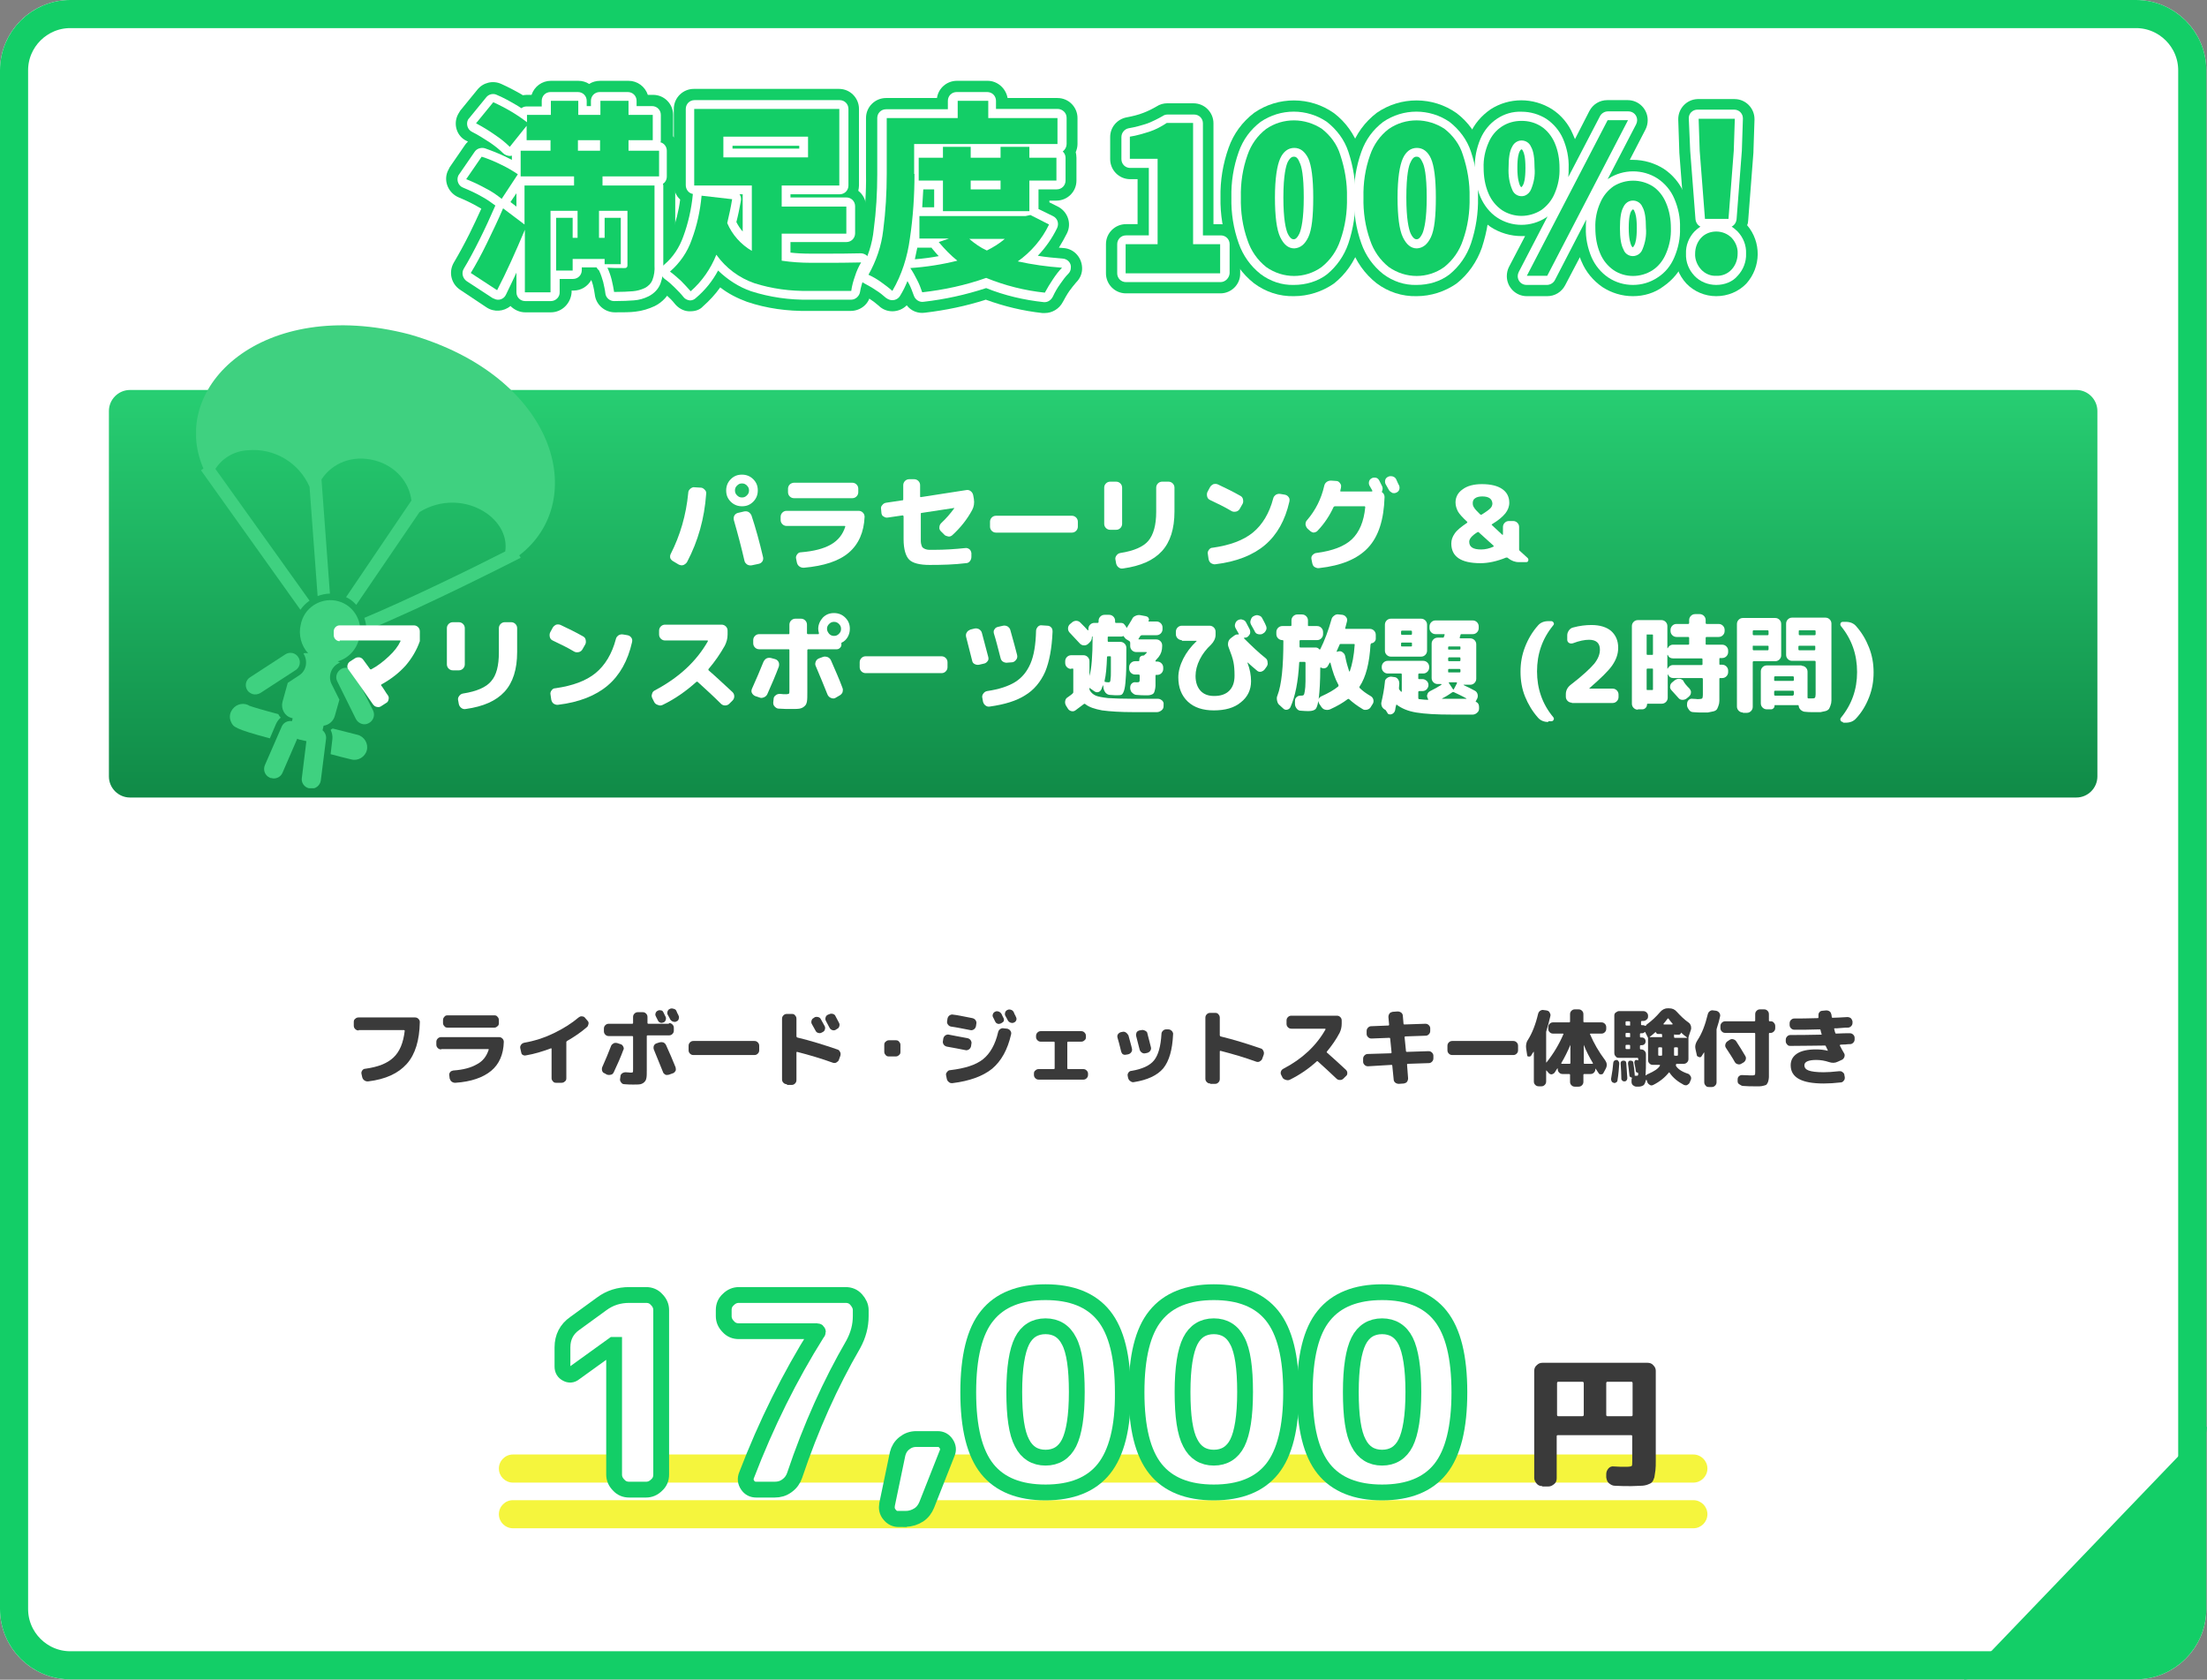 <?xml version="1.0" encoding="utf-8"?>
<!-- Generator: Adobe Illustrator 27.7.0, SVG Export Plug-In . SVG Version: 6.00 Build 0)  -->
<svg version="1.1" id="レイヤー_1" xmlns="http://www.w3.org/2000/svg" xmlns:xlink="http://www.w3.org/1999/xlink" x="0px"
	 y="0px" viewBox="0 0 628.2 478.1" style="enable-background:new 0 0 628.2 478.1;" xml:space="preserve">
<rect x="0" y="0" width="628.2" height="478.1" fill="#808080" stroke="none"/>
<style type="text/css">
	.st0{fill:#FFFFFF;}
	.st1{fill:none;stroke:#13CE67;stroke-width:8;}
	.st2{fill:#13CE67;}
	.st3{enable-background:new    ;}
	.st4{fill:#3A3A3A;}
	.st5{fill:#F5F53D;}
	.st6{fill:url(#長方形_294_00000155114266498136905450000011583624154325291196_);}
	.st7{clip-path:url(#SVGID_00000026867045042445103080000007340945838136907958_);}
	.st8{fill:#3FD180;}
	.st9{clip-path:url(#SVGID_00000018953191882812732760000014210466846118117283_);}
	.st10{fill:#3ACFCF;}
	.st11{fill:none;stroke:#13CE67;stroke-width:4.5;}
</style>
<g id="グループ_476" transform="translate(-1757 -4641)">
	<g id="グループ_469" transform="translate(985 1538)">
		<g id="長方形_190" transform="translate(772 3103)">
			<path class="st0" d="M20,0h588c11,0,20,9,20,20v438c0,11-9,20-20,20H20c-11,0-20-9-20-20V20C0,9,9,0,20,0z"/>
			<path class="st1" d="M20,4h588c8.8,0,16,7.2,16,16v438c0,8.8-7.2,16-16,16H20c-8.8,0-16-7.2-16-16V20C4,11.2,11.2,4,20,4z"/>
		</g>
		<path id="パス_4348" class="st2" d="M1400.2,3509l-8.7,64.1l-60.5,8L1400.2,3509z"/>
	</g>
	<g class="st3">
		<path class="st4" d="M1859.1,4934.3c-0.4,0-0.7-0.1-1-0.4c-0.3-0.3-0.4-0.6-0.4-1v-1c0-0.4,0.1-0.7,0.4-0.9c0.3-0.3,0.6-0.4,1-0.4
			h16c0.4,0,0.7,0.1,1,0.4s0.4,0.6,0.4,0.9c-0.1,5.2-1.3,9.2-3.7,11.9c-2.4,2.7-6,4.4-11,5c-0.4,0-0.7,0-1.1-0.3
			c-0.3-0.2-0.5-0.5-0.6-0.9l-0.2-0.9c-0.1-0.4,0-0.7,0.2-1c0.2-0.3,0.5-0.5,0.9-0.5c3.6-0.5,6.2-1.5,8-3.2c1.8-1.7,2.8-4.2,3.2-7.6
			c0-0.1-0.1-0.2-0.2-0.2H1859.1z"/>
		<path class="st4" d="M1882.6,4939.7c-0.4,0-0.7-0.1-1-0.4c-0.3-0.3-0.4-0.6-0.4-1v-0.7c0-0.4,0.1-0.7,0.4-1c0.3-0.3,0.6-0.4,1-0.4
			h16.4c0.4,0,0.7,0.1,1,0.4c0.3,0.3,0.4,0.6,0.4,1c-0.1,3.5-1.3,6.3-3.6,8.2c-2.3,1.9-5.7,3.1-10.2,3.4c-0.4,0-0.7-0.1-1-0.3
			c-0.3-0.2-0.5-0.6-0.6-0.9l-0.1-0.8c-0.1-0.4,0-0.7,0.2-1s0.5-0.4,0.9-0.5c2.9-0.2,5.1-0.8,6.8-1.8c1.7-0.9,2.7-2.3,3.3-4.1
			c0-0.1,0-0.2-0.1-0.2H1882.6z M1884.4,4930h13.3c0.4,0,0.7,0.1,0.9,0.4c0.3,0.3,0.4,0.6,0.4,1v0.8c0,0.4-0.1,0.7-0.4,0.9
			c-0.3,0.3-0.6,0.4-0.9,0.4h-13.3c-0.4,0-0.7-0.1-0.9-0.4c-0.3-0.3-0.4-0.6-0.4-0.9v-0.8c0-0.4,0.1-0.7,0.4-1
			C1883.7,4930.1,1884,4930,1884.4,4930z"/>
		<path class="st4" d="M1905.3,4940.3l-0.2-0.9c-0.1-0.4,0-0.7,0.2-1c0.2-0.3,0.5-0.5,0.9-0.6c2.9-0.5,5.7-1.4,8.4-2.7
			c2.7-1.3,5.1-2.8,7.1-4.5c0.3-0.2,0.6-0.4,1-0.3c0.4,0,0.7,0.2,0.9,0.5l0.6,0.7c0.3,0.3,0.4,0.6,0.3,1s-0.2,0.7-0.5,0.9
			c-1.6,1.4-3.5,2.7-5.6,3.9c-0.1,0.1-0.2,0.2-0.2,0.3v10.3c0,0.4-0.1,0.7-0.4,0.9c-0.3,0.3-0.6,0.4-1,0.4h-1.5
			c-0.4,0-0.7-0.1-0.9-0.4c-0.3-0.3-0.4-0.6-0.4-0.9v-8.4c0,0,0-0.1-0.1-0.1c0,0-0.1,0-0.1,0c-2.4,0.9-4.7,1.6-7.1,2
			c-0.4,0.1-0.7,0-1-0.2S1905.4,4940.7,1905.3,4940.3z"/>
		<path class="st4" d="M1929.1,4946.5c-0.4-0.1-0.6-0.4-0.7-0.7c-0.1-0.3-0.1-0.7,0-1c1-2.2,1.8-4.2,2.5-6c0.1-0.4,0.4-0.6,0.7-0.8
			c0.3-0.2,0.7-0.2,1.1-0.1l0.9,0.3c0.4,0.1,0.6,0.3,0.8,0.7s0.2,0.7,0,1c-0.7,1.9-1.6,4-2.7,6.3c-0.2,0.4-0.4,0.6-0.8,0.7
			c-0.4,0.1-0.7,0.1-1.1,0L1929.1,4946.5z M1947.4,4932.2c0.4,0,0.7,0.1,1,0.4c0.3,0.3,0.4,0.6,0.4,1v0.7c0,0.4-0.1,0.7-0.4,1
			c-0.3,0.3-0.6,0.4-1,0.4h-6.1c-0.1,0-0.2,0.1-0.2,0.2v9.7c0,1,0,1.7-0.1,2.2s-0.2,0.8-0.6,1.2c-0.3,0.3-0.7,0.5-1.1,0.6
			c-0.5,0.1-1.2,0.1-2.1,0.1c-0.6,0-1.4,0-2.5-0.1c-0.4,0-0.7-0.2-0.9-0.5c-0.2-0.3-0.4-0.6-0.3-1l0.1-0.7c0-0.4,0.2-0.7,0.5-0.9
			c0.3-0.2,0.6-0.3,1-0.3c0.6,0,1,0.1,1.3,0.1c0.4,0,0.6,0,0.7-0.1c0.1-0.1,0.1-0.4,0.1-0.9v-9.2c0-0.1-0.1-0.2-0.2-0.2h-6.7
			c-0.4,0-0.7-0.1-1-0.4c-0.3-0.3-0.4-0.6-0.4-1v-0.7c0-0.4,0.1-0.7,0.4-1c0.3-0.3,0.6-0.4,1-0.4h6.7c0.1,0,0.2-0.1,0.2-0.2v-1.7
			c0-0.4,0.1-0.7,0.4-1s0.6-0.4,1-0.4h1.3c0.4,0,0.7,0.1,1,0.4s0.4,0.6,0.4,1v1.7c0,0.1,0.1,0.2,0.2,0.2H1947.4z M1947.4,4946.9
			c-0.4,0.1-0.7,0.1-1,0c-0.3-0.2-0.6-0.4-0.7-0.8c-0.8-2-1.7-4.2-2.6-6.4c-0.1-0.3-0.1-0.7,0-1c0.1-0.3,0.4-0.6,0.7-0.7l0.9-0.3
			c0.4-0.1,0.7-0.1,1.1,0c0.4,0.2,0.6,0.4,0.8,0.8c1,2.2,1.9,4.3,2.7,6.3c0.1,0.4,0.1,0.7,0,1c-0.2,0.3-0.4,0.6-0.8,0.7
			L1947.4,4946.9z M1945.8,4929.1c0.1,0.1,0.2,0.4,0.3,0.6c0.1,0.3,0.3,0.5,0.3,0.6c0.2,0.3,0.2,0.6,0.1,1c-0.1,0.3-0.3,0.6-0.6,0.7
			c-0.3,0.1-0.6,0.2-0.9,0.1s-0.6-0.3-0.7-0.6c-0.1-0.1-0.2-0.4-0.3-0.6s-0.3-0.5-0.3-0.6c-0.2-0.3-0.2-0.6-0.1-0.9
			c0.1-0.3,0.3-0.6,0.6-0.7c0.3-0.2,0.6-0.2,1-0.1C1945.4,4928.6,1945.7,4928.8,1945.8,4929.1z M1949.5,4928.7
			c0.1,0.2,0.2,0.4,0.3,0.7c0.2,0.3,0.3,0.5,0.3,0.6c0.2,0.3,0.2,0.6,0.1,1s-0.3,0.6-0.6,0.7c-0.3,0.2-0.6,0.2-1,0.1
			c-0.3-0.1-0.6-0.3-0.8-0.6c-0.1-0.3-0.4-0.7-0.7-1.3c-0.2-0.3-0.2-0.6-0.1-1c0.1-0.3,0.3-0.6,0.6-0.7c0.3-0.2,0.7-0.2,1-0.1
			C1949.1,4928.2,1949.4,4928.4,1949.5,4928.7z"/>
		<path class="st4" d="M1954.4,4941.3c-0.4,0-0.7-0.1-1-0.4c-0.3-0.3-0.4-0.6-0.4-1v-1.2c0-0.4,0.1-0.7,0.4-1s0.6-0.4,1-0.4h17.3
			c0.4,0,0.7,0.1,1,0.4c0.3,0.3,0.4,0.6,0.4,1v1.2c0,0.4-0.1,0.7-0.4,1c-0.3,0.3-0.6,0.4-1,0.4H1954.4z"/>
		<path class="st4" d="M1981,4949.6c-0.4,0-0.7-0.1-1-0.4c-0.3-0.3-0.4-0.6-0.4-1V4931c0-0.4,0.1-0.7,0.4-1c0.3-0.3,0.6-0.4,1-0.4
			h1.4c0.4,0,0.7,0.1,0.9,0.4c0.3,0.3,0.4,0.6,0.4,1v5c0,0.1,0.1,0.2,0.2,0.3c3.8,0.9,7.6,2.1,11.4,3.4c0.4,0.1,0.6,0.3,0.8,0.7
			c0.2,0.3,0.2,0.7,0.1,1.1l-0.4,1.1c-0.1,0.4-0.4,0.6-0.7,0.8c-0.3,0.2-0.7,0.2-1,0.1c-3.3-1.2-6.7-2.2-10.2-3.1
			c-0.1,0-0.2,0-0.2,0.2v7.8c0,0.4-0.1,0.7-0.4,1c-0.3,0.3-0.6,0.4-0.9,0.4H1981z M1988.8,4930.6c0.3-0.2,0.7-0.2,1.1-0.1
			c0.4,0.1,0.6,0.3,0.8,0.7c0.3,0.5,0.6,1.1,1,1.8c0.2,0.3,0.2,0.7,0.1,1c-0.1,0.4-0.3,0.6-0.7,0.8l-0.2,0.1c-0.3,0.2-0.7,0.2-1,0.1
			c-0.4-0.1-0.6-0.3-0.8-0.7c-0.1-0.2-0.3-0.5-0.5-0.9c-0.2-0.4-0.4-0.7-0.5-0.9c-0.2-0.3-0.2-0.7-0.1-1c0.1-0.4,0.3-0.6,0.7-0.8
			L1988.8,4930.6z M1994.8,4930.2c0.4,0.8,0.8,1.5,1,1.9c0.2,0.3,0.2,0.7,0.1,1c-0.1,0.4-0.3,0.6-0.7,0.8l-0.3,0.2
			c-0.3,0.2-0.7,0.2-1,0.1s-0.6-0.3-0.8-0.7l-1-1.9c-0.2-0.3-0.2-0.7-0.1-1c0.1-0.4,0.3-0.6,0.7-0.8l0.3-0.1
			c0.3-0.2,0.7-0.2,1.1-0.1C1994.4,4929.7,1994.7,4929.9,1994.8,4930.2z"/>
		<path class="st4" d="M2010,4941.7c-0.4,0-0.7-0.1-0.9-0.4c-0.3-0.3-0.4-0.6-0.4-0.9v-2c0-0.4,0.1-0.7,0.4-0.9
			c0.3-0.3,0.6-0.4,0.9-0.4h2c0.4,0,0.7,0.1,0.9,0.4c0.3,0.3,0.4,0.6,0.4,0.9v2c0,0.4-0.1,0.7-0.4,0.9c-0.3,0.3-0.6,0.4-0.9,0.4
			H2010z"/>
		<path class="st4" d="M2026.5,4938.9c-0.4-0.1-0.7-0.3-0.9-0.6c-0.2-0.3-0.3-0.7-0.2-1l0.1-0.7c0.1-0.4,0.3-0.7,0.6-0.9
			c0.3-0.2,0.7-0.3,1-0.2c1.4,0.3,3.2,0.6,5.3,1c0.4,0.1,0.7,0.3,0.9,0.6c0.2,0.3,0.3,0.7,0.2,1l-0.1,0.7c-0.1,0.4-0.3,0.7-0.6,0.9
			c-0.3,0.2-0.7,0.3-1,0.2C2030.1,4939.6,2028.4,4939.2,2026.5,4938.9z M2043.7,4933.8c0.4,0.1,0.7,0.3,0.9,0.6
			c0.2,0.3,0.3,0.6,0.2,1c-1,4.4-2.8,7.6-5.4,9.8c-2.6,2.1-6.4,3.5-11.3,4.1c-0.4,0-0.7,0-1-0.3c-0.3-0.2-0.5-0.5-0.6-0.9l-0.2-1
			c-0.1-0.4,0-0.7,0.3-1c0.2-0.3,0.5-0.5,0.9-0.5c4.2-0.5,7.3-1.5,9.3-3.1s3.5-4.2,4.3-7.7c0.1-0.4,0.3-0.7,0.6-0.9
			c0.3-0.2,0.7-0.3,1-0.2L2043.7,4933.8z M2033.8,4930.8c0.4,0.1,0.7,0.3,0.9,0.6s0.3,0.7,0.2,1l-0.1,0.7c-0.1,0.4-0.3,0.7-0.6,0.9
			c-0.3,0.2-0.7,0.3-1,0.2c-2.1-0.4-4-0.8-5.5-1c-0.4-0.1-0.6-0.2-0.9-0.6c-0.2-0.3-0.3-0.6-0.2-1l0.1-0.7c0.1-0.4,0.3-0.7,0.6-0.9
			c0.3-0.2,0.7-0.3,1-0.2C2029.4,4929.9,2031.2,4930.3,2033.8,4930.8z M2041.9,4932.3c-0.3,0.1-0.6,0.2-0.9,0.1
			c-0.3-0.1-0.6-0.3-0.7-0.6c-0.1-0.1-0.2-0.4-0.3-0.6c-0.1-0.3-0.3-0.5-0.3-0.6c-0.2-0.3-0.2-0.6-0.1-0.9c0.1-0.3,0.3-0.6,0.6-0.7
			c0.3-0.2,0.6-0.2,1-0.1c0.3,0.1,0.6,0.3,0.8,0.6c0.1,0.1,0.2,0.4,0.3,0.6c0.1,0.3,0.3,0.5,0.3,0.6c0.2,0.3,0.2,0.6,0.1,1
			C2042.5,4931.9,2042.3,4932.1,2041.9,4932.3z M2046.3,4931.3c-0.1,0.3-0.3,0.6-0.6,0.7c-0.3,0.2-0.6,0.2-1,0.1
			c-0.3-0.1-0.6-0.3-0.8-0.6c-0.1-0.3-0.4-0.7-0.7-1.3c-0.2-0.3-0.2-0.6-0.1-1c0.1-0.3,0.3-0.6,0.6-0.7c0.3-0.2,0.7-0.2,1-0.1
			c0.4,0.1,0.6,0.3,0.8,0.6c0.1,0.2,0.2,0.4,0.3,0.7c0.2,0.3,0.3,0.5,0.3,0.6C2046.3,4930.6,2046.4,4931,2046.3,4931.3z"/>
		<path class="st4" d="M2052.7,4948.3c-0.4,0-0.7-0.1-1-0.4c-0.3-0.3-0.4-0.6-0.4-1v-0.3c0-0.4,0.1-0.7,0.4-0.9
			c0.3-0.3,0.6-0.4,1-0.4h4.3c0.1,0,0.2-0.1,0.2-0.2v-7.4c0-0.1-0.1-0.2-0.2-0.2h-3.7c-0.4,0-0.7-0.1-1-0.4
			c-0.3-0.3-0.4-0.6-0.4-0.9v-0.3c0-0.4,0.1-0.7,0.4-1c0.3-0.3,0.6-0.4,1-0.4h11.4c0.4,0,0.7,0.1,1,0.4s0.4,0.6,0.4,1v0.3
			c0,0.4-0.1,0.7-0.4,0.9c-0.3,0.3-0.6,0.4-1,0.4h-3.7c-0.1,0-0.2,0.1-0.2,0.2v7.4c0,0.1,0.1,0.2,0.2,0.2h4.3c0.4,0,0.7,0.1,1,0.4
			c0.3,0.3,0.4,0.6,0.4,0.9v0.3c0,0.4-0.1,0.7-0.4,1c-0.3,0.3-0.6,0.4-1,0.4H2052.7z"/>
		<path class="st4" d="M2076.1,4940.2c-0.4-1.6-0.7-2.9-1-3.8c-0.1-0.4-0.1-0.7,0.1-1c0.2-0.3,0.5-0.5,0.8-0.6l0.5-0.1
			c0.4-0.1,0.7,0,1,0.2c0.3,0.2,0.5,0.5,0.7,0.8c0.4,1.6,0.8,2.8,1,3.8c0.1,0.4,0,0.7-0.2,1c-0.2,0.3-0.5,0.5-0.9,0.6l-0.6,0.1
			c-0.4,0.1-0.7,0-1-0.2C2076.4,4940.9,2076.2,4940.6,2076.1,4940.2z M2090.9,4935.5c-0.2,4.3-1.1,7.5-2.8,9.6
			c-1.7,2-4.5,3.3-8.3,3.9c-0.4,0.1-0.7,0-1.1-0.3c-0.3-0.2-0.5-0.5-0.6-0.9l-0.1-0.5c-0.1-0.4,0-0.7,0.2-1c0.2-0.3,0.5-0.5,0.9-0.5
			c3-0.5,5.2-1.5,6.4-3c1.2-1.5,1.9-4,2.1-7.5c0-0.4,0.2-0.7,0.4-0.9c0.3-0.3,0.6-0.4,0.9-0.4l0.7,0c0.4,0,0.7,0.2,1,0.5
			C2090.8,4934.8,2091,4935.1,2090.9,4935.5z M2083,4940.8c-0.4,0.1-0.7,0-1-0.2c-0.3-0.2-0.5-0.5-0.6-0.8c0-0.1-0.4-1.4-1-3.9
			c-0.1-0.4,0-0.7,0.1-1s0.5-0.5,0.8-0.6l0.6-0.1c0.4-0.1,0.7,0,1.1,0.2s0.6,0.5,0.6,0.8c0.4,1.6,0.8,3,1,3.9c0.1,0.4,0,0.7-0.2,1
			c-0.2,0.3-0.5,0.5-0.9,0.6L2083,4940.8z"/>
		<path class="st4" d="M2101.5,4949.4c-0.4,0-0.7-0.1-1-0.4c-0.3-0.3-0.4-0.6-0.4-1v-17.3c0-0.4,0.1-0.7,0.4-1
			c0.3-0.3,0.6-0.4,1-0.4h1.4c0.4,0,0.7,0.1,0.9,0.4c0.3,0.3,0.4,0.6,0.4,1v5c0,0.1,0.1,0.2,0.2,0.3c3.8,0.9,7.6,2.1,11.4,3.4
			c0.4,0.1,0.6,0.3,0.8,0.7s0.2,0.7,0.1,1.1l-0.4,1.1c-0.1,0.4-0.4,0.6-0.7,0.8c-0.3,0.2-0.7,0.2-1,0.1c-3.3-1.2-6.7-2.2-10.2-3.1
			c-0.1,0-0.2,0-0.2,0.2v7.8c0,0.4-0.1,0.7-0.4,1c-0.3,0.3-0.6,0.4-0.9,0.4H2101.5z"/>
		<path class="st4" d="M2122.1,4947.8l-0.4-0.8c-0.2-0.3-0.2-0.7-0.1-1s0.3-0.6,0.7-0.8c5.4-2.8,9.4-6.6,12-11.2c0,0,0-0.1,0-0.1
			c0,0-0.1-0.1-0.1-0.1h-9.6c-0.4,0-0.7-0.1-1-0.4c-0.3-0.3-0.4-0.6-0.4-1v-0.9c0-0.4,0.1-0.7,0.4-1c0.3-0.3,0.6-0.4,1-0.4h12.9
			c0.4,0,0.7,0.1,1,0.4c0.3,0.3,0.4,0.6,0.4,1v0.9c0,0.9-0.2,1.8-0.6,2.6c-1,1.9-2.2,3.6-3.6,5.3c-0.1,0.1-0.1,0.2,0,0.3
			c1.8,1.6,3.6,3.2,5.4,4.9c0.3,0.3,0.4,0.6,0.4,0.9c0,0.4-0.1,0.7-0.4,0.9l-0.7,0.7c-0.3,0.3-0.6,0.4-1,0.4c-0.4,0-0.7-0.1-1-0.4
			c-1.7-1.6-3.5-3.3-5.3-4.9c-0.1-0.1-0.2-0.1-0.3,0c-2.3,2.1-4.8,3.8-7.6,5.2c-0.4,0.2-0.7,0.2-1.1,0.1
			S2122.3,4948.1,2122.1,4947.8z"/>
		<path class="st4" d="M2146.4,4944.5c-0.4,0-0.7-0.1-1-0.4s-0.4-0.6-0.4-0.9l0-0.8c0-0.4,0.1-0.7,0.4-1c0.3-0.3,0.6-0.4,0.9-0.4
			l6.6-0.2c0.1,0,0.2-0.1,0.2-0.2l-0.4-4c0-0.1-0.1-0.2-0.2-0.2l-5.1,0.2c-0.4,0-0.7-0.1-1-0.4c-0.3-0.3-0.4-0.6-0.4-0.9l0-0.8
			c0-0.4,0.1-0.7,0.4-1s0.6-0.4,0.9-0.4l4.9-0.2c0.1,0,0.2-0.1,0.2-0.2l-0.2-2.2c0-0.4,0.1-0.7,0.3-1c0.2-0.3,0.5-0.4,0.9-0.5
			l1.4-0.1c0.4,0,0.7,0.1,1,0.3s0.5,0.6,0.5,0.9l0.2,2.3c0,0.1,0.1,0.2,0.2,0.2l6-0.2c0.4,0,0.7,0.1,1,0.4c0.3,0.3,0.4,0.6,0.4,0.9
			l0,0.7c0,0.4-0.1,0.7-0.4,1c-0.3,0.3-0.6,0.4-0.9,0.4l-5.8,0.2c-0.1,0-0.2,0.1-0.2,0.2l0.4,4c0,0.1,0.1,0.2,0.2,0.2l6.2-0.2
			c0.4,0,0.7,0.1,1,0.4c0.3,0.3,0.4,0.6,0.4,0.9l0,0.7c0,0.4-0.1,0.7-0.4,1c-0.3,0.3-0.6,0.4-0.9,0.4l-6,0.2c-0.1,0-0.2,0.1-0.2,0.2
			l0.3,3.9c0,0.4-0.1,0.7-0.3,1c-0.2,0.3-0.5,0.4-0.9,0.5l-1.4,0.1c-0.4,0-0.7-0.1-1-0.3c-0.3-0.2-0.5-0.6-0.5-0.9l-0.4-4
			c0-0.1-0.1-0.2-0.2-0.2L2146.4,4944.5z"/>
		<path class="st4" d="M2170.4,4941.3c-0.4,0-0.7-0.1-1-0.4c-0.3-0.3-0.4-0.6-0.4-1v-1.2c0-0.4,0.1-0.7,0.4-1c0.3-0.3,0.6-0.4,1-0.4
			h17.3c0.4,0,0.7,0.1,1,0.4c0.3,0.3,0.4,0.6,0.4,1v1.2c0,0.4-0.1,0.7-0.4,1c-0.3,0.3-0.6,0.4-1,0.4H2170.4z"/>
		<path class="st4" d="M2191.7,4941.4l-0.3-2c-0.1-0.8,0-1.7,0.5-2.4c1.2-1.9,2.2-4.4,2.9-7.4c0.1-0.4,0.3-0.7,0.6-0.9
			c0.3-0.2,0.7-0.3,1-0.2l0.8,0.1c0.4,0.1,0.7,0.2,0.9,0.6s0.3,0.6,0.2,1c-0.3,1.4-0.7,2.8-1.1,4.1c0,0.1-0.1,0.3-0.1,0.4v8.6
			c0,0,0,0.1,0,0.1c0,0,0.1,0,0.1,0c2-2.5,3.6-5.2,4.8-8c0.1-0.1,0-0.2-0.1-0.2h-2.8c-0.4,0-0.7-0.1-1-0.4c-0.3-0.3-0.4-0.6-0.4-1
			v-0.4c0-0.4,0.1-0.7,0.4-1c0.3-0.3,0.6-0.4,1-0.4h4.6c0.1,0,0.2-0.1,0.2-0.2v-2.1c0-0.4,0.1-0.7,0.4-1c0.3-0.3,0.6-0.4,1-0.4h1
			c0.4,0,0.7,0.1,1,0.4c0.3,0.3,0.4,0.6,0.4,1v2.1c0,0.1,0.1,0.2,0.2,0.2h4.9c0.4,0,0.7,0.1,1,0.4c0.3,0.3,0.4,0.6,0.4,1v0.4
			c0,0.4-0.1,0.7-0.4,1c-0.3,0.3-0.6,0.4-1,0.4h-3.1c-0.1,0-0.2,0.1-0.1,0.2c1.1,2.6,2.5,5,4.3,7.4c0.5,0.7,0.6,1.5,0.2,2.3
			l-0.7,1.3c-0.1,0.3-0.4,0.4-0.7,0.4c-0.3,0-0.6-0.1-0.7-0.4c-0.1-0.1-0.3-0.5-0.8-1.2c0,0-0.1,0-0.1,0v0.1c0,0.4-0.1,0.7-0.4,1
			c-0.3,0.3-0.6,0.4-1,0.4h-1.8c-0.1,0-0.2,0.1-0.2,0.2v2c0,0.4-0.1,0.7-0.4,1c-0.3,0.3-0.6,0.4-1,0.4h-1c-0.4,0-0.7-0.1-1-0.4
			c-0.3-0.3-0.4-0.6-0.4-1v-2c0-0.1-0.1-0.2-0.2-0.2h-1.9c-0.4,0-0.7-0.1-1-0.4c-0.3-0.3-0.4-0.6-0.4-1v-0.1c0,0,0-0.1,0-0.1
			c0,0-0.1,0-0.1,0c-0.4,0.5-0.6,1-0.8,1.2c-0.2,0.3-0.5,0.4-0.8,0.5c-0.4,0-0.6-0.1-0.9-0.4l-0.6-0.7c0,0-0.1,0-0.1,0
			c0,0,0,0,0,0.1v3c0,0.4-0.1,0.7-0.4,1c-0.3,0.3-0.6,0.4-0.9,0.4h-0.8c-0.4,0-0.7-0.1-1-0.4c-0.3-0.3-0.4-0.6-0.4-1v-8.4
			c0,0,0,0,0,0s0,0-0.1,0c-0.2,0.3-0.5,0.7-0.7,1.1c-0.2,0.2-0.4,0.3-0.6,0.2C2191.9,4941.8,2191.8,4941.7,2191.7,4941.4z
			 M2201.4,4943.6c0,0,0,0.1,0,0.1c0,0,0.1,0.1,0.1,0.1h2.3c0.1,0,0.2-0.1,0.2-0.2v-5.2c0,0,0,0,0,0s0,0,0,0
			C2203.2,4940.3,2202.3,4942.1,2201.4,4943.6z M2207.8,4938.4v5.2c0,0.1,0.1,0.2,0.2,0.2h2.3c0,0,0.1,0,0.1-0.1c0,0,0-0.1,0-0.1
			C2209.4,4941.9,2208.5,4940.2,2207.8,4938.4C2207.8,4938.4,2207.8,4938.4,2207.8,4938.4
			C2207.8,4938.4,2207.8,4938.4,2207.8,4938.4z"/>
		<path class="st4" d="M2216.3,4949.2c-0.3-0.1-0.5-0.2-0.6-0.5s-0.2-0.5-0.1-0.8c0.3-1.6,0.5-3.1,0.6-4.4c0-0.2,0.1-0.4,0.3-0.6
			c0.2-0.1,0.4-0.2,0.6-0.2c0.3,0,0.5,0.2,0.6,0.4c0.2,0.2,0.2,0.4,0.2,0.7c-0.1,1.4-0.2,2.9-0.5,4.7c0,0.3-0.2,0.5-0.4,0.6
			C2216.7,4949.3,2216.5,4949.3,2216.3,4949.2z M2234.1,4944.1c0,0-0.1,0-0.1,0.1c0,0,0,0.1,0,0.1c0.5,0.9,1.6,1.7,3.4,2.3
			c0.4,0.1,0.6,0.4,0.8,0.7c0.2,0.3,0.2,0.7,0.1,1l-0.3,0.7c-0.1,0.4-0.4,0.6-0.7,0.8s-0.7,0.1-1,0c-1.7-0.9-3.1-2-4.1-3.5
			c-0.1-0.1-0.1-0.1-0.2,0c-1.1,1.4-2.6,2.6-4.4,3.5c-0.4,0.2-0.7,0.2-1,0s-0.6-0.4-0.7-0.8l-0.2-0.6c0,0,0,0-0.1,0c0,0,0,0-0.1,0
			c-0.2,0.8-0.4,1.3-0.7,1.5c-0.3,0.2-0.8,0.4-1.4,0.4c-0.3,0-0.5,0-0.6,0c-0.4,0-0.7-0.2-1-0.4c-0.3-0.3-0.4-0.6-0.4-1l0-0.4
			c0-0.2,0-0.4,0.1-0.6c0.1-0.1,0-0.2-0.1-0.2c-0.4-0.1-0.6-0.3-0.6-0.6c-0.1-1.3-0.3-2.4-0.4-3.3c0-0.2,0-0.4,0.1-0.6
			s0.3-0.3,0.5-0.3c0.2,0,0.4,0,0.6,0.1s0.3,0.3,0.3,0.5c0.2,1.1,0.3,2.1,0.4,3.3c0,0.1,0,0.2,0,0.3c0,0.1,0,0.1,0.1,0.1h0.2h0.3
			c0.1,0,0.2,0,0.3-0.1c0.1-0.1,0.1-0.3,0.1-0.6c0-0.1-0.1-0.2-0.2-0.2c-0.3,0-0.5-0.2-0.5-0.6c0-0.1-0.1-0.8-0.4-2.2
			c0-0.2,0-0.3,0.1-0.5c0.1-0.2,0.2-0.3,0.4-0.3c0.2,0,0.3,0,0.4,0.1c0.1,0.1,0.2,0,0.2-0.1v-0.4c0-0.1-0.1-0.2-0.2-0.2h-5.3
			c-0.4,0-0.7-0.1-0.9-0.4c-0.3-0.3-0.4-0.6-0.4-1v-10.6c0-0.4,0.1-0.7,0.4-0.9s0.6-0.4,0.9-0.4h6.9c0.4,0,0.7,0.1,1,0.4
			c0.3,0.3,0.4,0.6,0.4,0.9v0.2c0,0.4-0.1,0.7-0.4,0.9c-0.3,0.3-0.6,0.4-1,0.4h-0.4c-0.1,0-0.2,0.1-0.2,0.2v0.8
			c0,0.1,0.1,0.2,0.2,0.2h0.4c0.2,0,0.4,0.1,0.6,0.2c0.1,0,0.2,0,0.2-0.1c0.1-0.2,0.3-0.4,0.5-0.5c1.2-0.9,2.4-2,3.5-3.3
			c0.6-0.7,1.3-1.1,2.2-1.1h0.4c0.9,0,1.6,0.3,2.2,1c1,1.1,2.1,2.2,3.4,3.1c0.3,0.2,0.5,0.6,0.6,0.9c0.1,0.4,0.1,0.8,0,1.1l-0.6,1.8
			c0,0.1-0.1,0.3-0.1,0.4v6.1c0,0.4-0.1,0.7-0.4,1c-0.3,0.3-0.6,0.4-1,0.4H2234.1z M2219,4942.9c0.2,0,0.4,0,0.6,0.1
			c0.2,0.1,0.2,0.3,0.3,0.5c0.1,1.5,0.2,3,0.3,4.4c0,0.2-0.1,0.4-0.2,0.6c-0.2,0.2-0.3,0.3-0.6,0.3c-0.2,0-0.4,0-0.6-0.2
			s-0.3-0.3-0.3-0.5c0-1.3-0.1-2.8-0.2-4.4c0-0.2,0-0.4,0.2-0.6C2218.6,4943,2218.8,4942.9,2219,4942.9z M2221,4932.7v-0.8
			c0-0.1-0.1-0.2-0.2-0.2h-0.9c-0.1,0-0.2,0.1-0.2,0.2v0.8c0,0.1,0.1,0.2,0.2,0.2h0.9C2221,4933,2221,4932.9,2221,4932.7z
			 M2221,4936v-0.8c0-0.1-0.1-0.2-0.2-0.2h-0.9c-0.1,0-0.2,0.1-0.2,0.2v0.8c0,0.1,0.1,0.2,0.2,0.2h0.9
			C2221,4936.3,2221,4936.2,2221,4936z M2221,4939.4v-0.8c0-0.1-0.1-0.2-0.2-0.2h-0.9c-0.1,0-0.2,0.1-0.2,0.2v0.8
			c0,0.1,0.1,0.2,0.2,0.2h0.9C2221,4939.6,2221,4939.6,2221,4939.4z M2229.5,4944.3c0,0,0-0.1,0-0.1c0,0-0.1-0.1-0.1-0.1h-0.5h-1.4
			c-0.4,0-0.7-0.1-1-0.4c-0.3-0.3-0.4-0.6-0.4-1v-6.1c0-0.1,0-0.3-0.1-0.4l-0.7-1.4c0-0.1-0.1-0.1-0.2,0c-0.2,0.2-0.4,0.3-0.7,0.3
			h-0.4c-0.1,0-0.2,0.1-0.2,0.2v0.8c0,0.1,0.1,0.2,0.2,0.2h0.3c0.3,0,0.6,0.1,0.8,0.3s0.3,0.5,0.3,0.8s-0.1,0.6-0.3,0.8
			s-0.5,0.3-0.8,0.3h-0.3c-0.1,0-0.2,0.1-0.2,0.2v0.8c0,0.1,0.1,0.2,0.2,0.2h0.1c0.4,0,0.7,0.1,1,0.4c0.3,0.3,0.4,0.6,0.4,1v1.3
			c0,1.9,0,3.4-0.1,4.6c0,0,0,0.1,0,0.1c0,0,0.1,0,0.1,0c0.1-0.1,0.3-0.3,0.6-0.4C2227.9,4945.9,2229,4945.2,2229.5,4944.3z
			 M2230.1,4936.1v-0.6c0-0.1-0.1-0.2-0.2-0.2h-1c-0.2,0-0.3-0.1-0.4-0.2c-0.1-0.1-0.2-0.2-0.2-0.4c0,0,0,0,0,0c0,0,0,0,0,0
			c-0.6,0.5-1.1,1-1.7,1.4c0,0,0,0,0,0.1c0,0,0,0,0.1,0h3.3C2230,4936.3,2230.1,4936.3,2230.1,4936.1z M2230.1,4941.3v-2
			c0-0.1-0.1-0.2-0.2-0.2h-0.7c-0.1,0-0.2,0.1-0.2,0.2v2c0,0.1,0.1,0.2,0.2,0.2h0.7C2230,4941.5,2230.1,4941.4,2230.1,4941.3z
			 M2233,4932.6C2233.1,4932.6,2233.1,4932.5,2233,4932.6c0.1-0.1,0.1-0.1,0.1-0.2c-0.3-0.3-0.7-0.8-1.2-1.5c0,0-0.1,0-0.1,0
			s-0.1,0-0.1,0c-0.6,0.8-1,1.3-1.2,1.5c0,0,0,0.1,0,0.1s0,0.1,0.1,0.1H2233z M2233.5,4935.6v0.6c0,0.1,0.1,0.2,0.2,0.2h3.4
			c0,0,0.1,0,0.1,0c0,0,0-0.1,0-0.1c-0.7-0.5-1.3-1-1.7-1.4c0,0,0,0,0,0c0,0.2-0.1,0.3-0.2,0.4c-0.1,0.1-0.2,0.2-0.4,0.2h-1.1
			C2233.6,4935.4,2233.5,4935.4,2233.5,4935.6z M2233.7,4941.5h0.7c0.1,0,0.2-0.1,0.2-0.2v-2c0-0.1-0.1-0.2-0.2-0.2h-0.7
			c-0.1,0-0.2,0.1-0.2,0.2v2C2233.5,4941.4,2233.6,4941.5,2233.7,4941.5z"/>
		<path class="st4" d="M2240,4941.4l-0.4-1.8c-0.2-0.8,0-1.6,0.5-2.4c1.4-2.1,2.3-4.6,3-7.5c0.1-0.4,0.3-0.7,0.6-0.9s0.6-0.3,1-0.2
			l0.8,0.1c0.4,0.1,0.7,0.3,0.9,0.6c0.2,0.3,0.3,0.7,0.2,1c-0.2,1-0.5,2.1-0.9,3.3c0,0.1-0.1,0.3-0.1,0.4v15c0,0.4-0.1,0.7-0.4,1
			c-0.3,0.3-0.6,0.4-0.9,0.4h-0.9c-0.4,0-0.7-0.1-0.9-0.4c-0.3-0.3-0.4-0.6-0.4-1v-8.4c0,0,0,0,0,0s-0.1,0-0.1,0
			c-0.3,0.5-0.6,0.9-0.7,1.1c-0.2,0.2-0.4,0.3-0.6,0.2S2240,4941.7,2240,4941.4z M2251.6,4948.8l0-0.5c0-0.4,0.1-0.7,0.3-0.9
			c0.3-0.3,0.6-0.4,0.9-0.4c1.1,0,1.8,0.1,2.4,0.1c0.7,0,1,0,1.2-0.1s0.2-0.4,0.2-0.9v-10.9c0-0.1-0.1-0.2-0.2-0.2h-8.3
			c-0.4,0-0.7-0.1-1-0.4c-0.3-0.3-0.4-0.6-0.4-1v-0.5c0-0.4,0.1-0.7,0.4-1s0.6-0.4,1-0.4h8.3c0.1,0,0.2-0.1,0.2-0.2v-1.8
			c0-0.4,0.1-0.7,0.4-1c0.3-0.3,0.6-0.4,1-0.4h1.1c0.4,0,0.7,0.1,1,0.4c0.3,0.3,0.4,0.6,0.4,1v1.8c0,0.1,0.1,0.2,0.2,0.2h0.3
			c0.4,0,0.7,0.1,0.9,0.4c0.3,0.3,0.4,0.6,0.4,1v0.5c0,0.4-0.1,0.7-0.4,1c-0.3,0.3-0.6,0.4-0.9,0.4h-0.3c-0.1,0-0.2,0.1-0.2,0.2
			v10.7c0,0.7,0,1.3,0,1.7c0,0.4-0.1,0.8-0.2,1.2c-0.1,0.4-0.3,0.6-0.4,0.8s-0.4,0.3-0.8,0.4c-0.4,0.1-0.8,0.2-1.2,0.2
			c-0.4,0-1,0-1.8,0c-0.7,0-1.7,0-2.9-0.1c-0.4,0-0.7-0.2-1-0.4C2251.8,4949.5,2251.6,4949.2,2251.6,4948.8z M2252.6,4943.8
			c-0.3,0.2-0.7,0.2-1,0.1c-0.4-0.1-0.6-0.3-0.8-0.6c-0.7-1.3-1.6-2.6-2.5-4c-0.2-0.3-0.3-0.6-0.2-1c0.1-0.4,0.3-0.7,0.6-0.9
			l0.6-0.4c0.3-0.2,0.6-0.3,1-0.2s0.7,0.3,0.9,0.6c0.9,1.4,1.8,2.8,2.6,4.2c0.2,0.3,0.2,0.7,0.1,1s-0.3,0.6-0.6,0.8L2252.6,4943.8z"
			/>
		<path class="st4" d="M2266.6,4938.7c-0.4,0-0.7-0.1-0.9-0.4c-0.3-0.3-0.4-0.6-0.4-0.9v-0.4c0-0.4,0.1-0.7,0.4-1
			c0.3-0.3,0.6-0.4,1-0.4c1.9,0,4.8,0,8.7-0.1c0.1,0,0.2-0.1,0.1-0.2c-0.1-0.2-0.2-0.6-0.3-1.1c0-0.1-0.1-0.2-0.2-0.2
			c-2.7,0.1-5.1,0.1-7.2,0.1c-0.4,0-0.7-0.1-1-0.4c-0.3-0.3-0.4-0.6-0.4-1v-0.4c0-0.4,0.1-0.7,0.4-1c0.3-0.3,0.6-0.4,1-0.4
			c1.5,0,3.7,0,6.6-0.1c0.2,0,0.2-0.1,0.2-0.2c0-0.1,0-0.2,0-0.3c0-0.2,0-0.3,0-0.3c0-0.4,0.1-0.7,0.3-0.9c0.2-0.3,0.6-0.4,0.9-0.4
			l1-0.1c0.4,0,0.7,0.1,1,0.3c0.3,0.2,0.4,0.6,0.5,0.9l0.1,0.7c0,0.1,0.1,0.2,0.2,0.2c0.9,0,2.3-0.1,4.2-0.2c0.4,0,0.7,0.1,1,0.3
			c0.3,0.3,0.4,0.6,0.5,0.9v0.4c0,0.4-0.1,0.7-0.4,1c-0.3,0.3-0.6,0.4-0.9,0.4c-0.4,0-1,0-1.9,0.1s-1.5,0.1-1.9,0.1
			c-0.1,0-0.2,0.1-0.1,0.2c0.1,0.5,0.2,0.9,0.3,1.1c0,0.1,0.1,0.2,0.2,0.2c1.8-0.1,3.1-0.1,3.9-0.1c0.4,0,0.7,0.1,1,0.4
			c0.3,0.3,0.4,0.6,0.4,0.9v0.4c0,0.4-0.1,0.7-0.4,1c-0.3,0.3-0.6,0.4-0.9,0.4c-0.3,0-0.8,0-1.4,0.1c-0.6,0-1.1,0-1.4,0.1
			c-0.1,0-0.2,0.1-0.1,0.2c0.3,0.6,0.7,1.4,1.2,2.2c0.2,0.3,0.2,0.6,0.1,1c-0.1,0.3-0.3,0.6-0.6,0.8l-1.3,0.6
			c-0.8,0.4-1.6,0.4-2.5,0.1c-1.2-0.4-2.4-0.6-3.6-0.6c-2.2,0-3.4,0.5-3.4,1.5c0,0.7,0.4,1.2,1.2,1.5c0.8,0.3,2.2,0.5,4.3,0.5
			c1.1,0,2.6-0.1,4.4-0.3c0.4,0,0.7,0,1,0.3c0.3,0.2,0.5,0.5,0.5,0.9l0.1,0.5c0,0.4,0,0.7-0.3,1c-0.2,0.3-0.5,0.5-0.9,0.5
			c-1.7,0.2-3.3,0.3-4.8,0.3c-6.3,0-9.4-1.7-9.4-5.2c0-1.4,0.6-2.5,1.8-3.3c1.2-0.8,3-1.2,5.4-1.2c1.2,0,2.3,0.1,3.4,0.4h0v0
			c-0.1-0.3-0.3-0.7-0.6-1.3c0-0.1-0.1-0.2-0.3-0.2C2274.2,4938.6,2270.9,4938.7,2266.6,4938.7z"/>
	</g>
	<path id="長方形_295" class="st5" d="M1903,5055h336c2.2,0,4,1.8,4,4l0,0c0,2.2-1.8,4-4,4h-336c-2.2,0-4-1.8-4-4l0,0
		C1899,5056.8,1900.8,5055,1903,5055z"/>
	<path id="長方形_296" class="st5" d="M1903,5068h336c2.2,0,4,1.8,4,4l0,0c0,2.2-1.8,4-4,4h-336c-2.2,0-4-1.8-4-4l0,0
		C1899,5069.8,1900.8,5068,1903,5068z"/>
	
		<linearGradient id="長方形_294_00000148637752181046180450000018395714070886159032_" gradientUnits="userSpaceOnUse" x1="1773.472" y1="5299.321" x2="1773.472" y2="5298.321" gradientTransform="matrix(566 0 0 -116 -1001714 619473.25)">
		<stop  offset="0" style="stop-color:#27CE72"/>
		<stop  offset="1" style="stop-color:#108A47"/>
	</linearGradient>
	<path id="長方形_294" style="fill:url(#長方形_294_00000148637752181046180450000018395714070886159032_);" d="M1794,4752
		h554c3.3,0,6,2.7,6,6v104c0,3.3-2.7,6-6,6h-554c-3.3,0-6-2.7-6-6v-104C1788,4754.7,1790.7,4752,1794,4752z"/>
	<g id="グループ_471" transform="translate(1812.807 4733.561)">
		<g>
			<defs>
				<rect id="SVGID_1_" x="0" y="0" width="102.2" height="131.8"/>
			</defs>
			<clipPath id="SVGID_00000057136525851289833880000015383373652669605009_">
				<use xlink:href="#SVGID_1_"  style="overflow:visible;"/>
			</clipPath>
			<g id="グループ_336" style="clip-path:url(#SVGID_00000057136525851289833880000015383373652669605009_);">
				<path id="パス_4195" class="st8" d="M60.7,2.6C18.8-8.3-8,17.6,2.1,40.8l-0.7,0.5L29.7,81c0.7-1,1.6-1.9,2.6-2.6L5.5,40.9
					c2-3.1,5.4-5.1,9.2-5.3c7.5-0.7,14.6,3.5,17.6,10.4l2.3,31.1c1.1-0.4,2.3-0.7,3.5-0.7l-2.4-32.5c3-4.6,8.8-7.1,15.2-5.4
					c6,1.6,9.8,6.3,10.4,11.4L42.7,77.4c1.1,0.5,2.1,1.3,2.9,2.2l18-26.4c5.9-3.7,13.5-3.6,19.2,0.4c4,2.9,5.8,6.9,5.2,10.8
					c-10,5.1-28.1,13.9-40.1,18.9c0.4,1.2,0.6,2.4,0.6,3.6c16.3-6.6,42.5-20,43.9-20.7L92,65.5C112.1,50.1,102.7,14.6,60.7,2.6"/>
				<path id="パス_4196" class="st8" d="M44.2,123.6c1.9,0.5,3.9-0.7,4.4-2.6c0.5-1.9-0.7-3.9-2.6-4.4l0,0
					c-2.3-0.6-4.7-1.2-7.1-1.8c-0.2,0.1-0.4,0.2-0.6,0.4c0.4,0.8,0.6,1.7,0.5,2.6l-0.5,4.3C40.1,122.6,42.1,123.1,44.2,123.6"/>
				<path id="パス_4197" class="st8" d="M10,109.9c-0.5,1-0.5,2.1,0,3.1c0.6,1.3,0.9,1.9,11,4.6l1.8-4.2c0.3-0.6,0.7-1.2,1.3-1.7
					c-0.3-0.3-0.5-0.6-0.7-1c-4.2-1.1-7.2-2-8.3-2.4c-0.1-0.1-0.2-0.1-0.3-0.2C13,107.3,10.9,108.1,10,109.9"/>
				<path id="パス_4198" class="st8" d="M39.5,111.2l1.3-4.6l-2.2-4.4c-1.1-2.2-0.2-4.9,2-6c0.1-0.1,0.3-0.1,0.4-0.1
					c-0.2-0.2-0.5-0.3-0.7-0.4c3.1-0.9,5.4-3.4,6.1-6.5c1.3-4.5-1.3-9.3-5.8-10.6c-4.5-1.3-9.3,1.3-10.6,5.8
					c-0.1,0.3-0.1,0.5-0.2,0.8c-0.7,2.9,0.1,6,2.1,8.2c-0.4-0.1-0.9-0.1-1.3,0c0,0,0,0,0,0.1v0c1.3,2.1,0.8,4.9-1.3,6.2l-3.2,2.1
					l-1.5,5.4c-0.5,2,0.6,4.1,2.6,4.6l0.3,0.1l-0.2,0.8c-1.2-0.2-2.4,0.4-2.9,1.5l-4.8,11c-0.6,1.4,0,3,1.4,3.6c0,0,0,0,0,0
					c0.1,0.1,0.2,0.1,0.4,0.1c1.3,0.4,2.7-0.3,3.2-1.5l4.2-9.7c0.1,0.1,0.3,0.1,0.4,0.2l2.2,0.5l-1.3,10.5c-0.2,1.3,0.7,2.6,2,2.9
					c0.1,0,0.3,0.1,0.4,0.1c1.5,0.2,2.8-0.9,3-2.3c0,0,0,0,0,0l1.5-11.9c0.1-0.9-0.3-1.8-1-2.4l0.3-1.3
					C37.8,113.8,39.1,112.7,39.5,111.2"/>
				<path id="パス_4199" class="st8" d="M16.1,105c0.7,0.2,1.5,0.1,2.2-0.3l10-6.5c1.3-0.8,1.6-2.5,0.8-3.7
					c-0.8-1.3-2.5-1.6-3.7-0.8l0,0l-10,6.5c-1.3,0.8-1.6,2.5-0.8,3.7C14.9,104.4,15.5,104.8,16.1,105"/>
				<path id="パス_4200" class="st8" d="M50.4,109.7L45,99c-0.7-1.3-2.3-1.9-3.6-1.2c-1.3,0.7-1.9,2.3-1.2,3.6l5.3,10.7
					c0.7,1.3,2.3,1.9,3.6,1.2C50.5,112.6,51,111,50.4,109.7"/>
			</g>
		</g>
	</g>
	<g class="st3">
		<path class="st0" d="M1948.7,4800.8c-0.4-0.2-0.7-0.5-0.9-0.9c-0.1-0.4-0.1-0.8,0.1-1.2c2.7-5.3,4.4-11.1,5-17.4
			c0-0.5,0.2-0.8,0.6-1.2c0.4-0.3,0.8-0.5,1.2-0.4l1.7,0.1c0.5,0,0.8,0.2,1.2,0.6c0.3,0.3,0.5,0.7,0.4,1.2c-0.5,7-2.3,13.4-5.4,19.3
			c-0.2,0.4-0.6,0.7-1,0.9c-0.5,0.2-0.9,0.1-1.4-0.1L1948.7,4800.8z M1971.4,4783.8c-0.9,0.9-1.9,1.3-3.2,1.3
			c-1.2,0-2.3-0.4-3.2-1.3c-0.9-0.9-1.3-1.9-1.3-3.2c0-1.2,0.4-2.3,1.3-3.2c0.9-0.9,1.9-1.3,3.2-1.3c1.2,0,2.3,0.4,3.2,1.3
			c0.9,0.9,1.3,1.9,1.3,3.2C1972.7,4781.8,1972.3,4782.9,1971.4,4783.8z M1968.7,4786.6c0.4-0.1,0.9-0.1,1.3,0.1
			c0.4,0.2,0.7,0.6,0.9,1c1.2,3.6,2.3,7.6,3.3,11.9c0.1,0.4,0,0.9-0.2,1.2c-0.3,0.4-0.6,0.6-1.1,0.7l-1.9,0.4
			c-0.5,0.1-0.9,0-1.3-0.2c-0.4-0.3-0.7-0.6-0.8-1.1c-0.9-3.9-1.9-7.7-3-11.5c-0.1-0.4-0.1-0.9,0.1-1.3c0.2-0.4,0.6-0.7,1-0.8
			L1968.7,4786.6z M1969.6,4779.2c-0.4-0.4-0.8-0.6-1.4-0.6s-1,0.2-1.4,0.6c-0.4,0.4-0.6,0.8-0.6,1.4s0.2,1,0.6,1.4
			c0.4,0.4,0.8,0.6,1.4,0.6s1-0.2,1.4-0.6s0.6-0.8,0.6-1.4S1970,4779.6,1969.6,4779.2z"/>
		<path class="st0" d="M1980.9,4790.7c-0.5,0-0.9-0.2-1.2-0.5c-0.3-0.3-0.5-0.7-0.5-1.2v-0.9c0-0.5,0.2-0.9,0.5-1.2
			c0.3-0.3,0.7-0.5,1.2-0.5h20.5c0.5,0,0.9,0.2,1.2,0.5s0.5,0.7,0.5,1.2c-0.2,4.4-1.7,7.8-4.5,10.2c-2.8,2.4-7.1,3.8-12.8,4.3
			c-0.5,0-0.9-0.1-1.3-0.4c-0.4-0.3-0.6-0.7-0.7-1.2l-0.2-1c-0.1-0.4,0-0.8,0.3-1.2c0.3-0.4,0.6-0.6,1.1-0.6c3.6-0.3,6.4-1,8.5-2.2
			c2.1-1.2,3.4-2.9,4.1-5.1c0-0.1,0-0.2-0.2-0.2H1980.9z M1983,4778.4h16.6c0.5,0,0.9,0.2,1.2,0.5s0.5,0.7,0.5,1.2v1
			c0,0.5-0.2,0.9-0.5,1.2s-0.7,0.5-1.2,0.5H1983c-0.5,0-0.9-0.2-1.2-0.5s-0.5-0.7-0.5-1.2v-1c0-0.5,0.2-0.9,0.5-1.2
			S1982.6,4778.4,1983,4778.4z"/>
		<path class="st0" d="M2007.9,4787.1l-0.1-1.1c-0.1-0.5,0-0.9,0.3-1.2c0.3-0.4,0.6-0.6,1.1-0.7l4.7-0.7c0.2,0,0.2-0.1,0.2-0.3v-4
			c0-0.5,0.2-0.9,0.5-1.2c0.3-0.3,0.7-0.5,1.2-0.5h1.4c0.5,0,0.9,0.2,1.2,0.5c0.3,0.3,0.5,0.7,0.5,1.2v3.2c0,0.2,0.1,0.2,0.2,0.2
			l12.9-2c0.5-0.1,0.9,0,1.3,0.3c0.4,0.3,0.6,0.7,0.7,1.1l0.2,1.1c0.2,1.2,0,2.3-0.5,3.2c-1.4,2.6-3.3,5-5.6,7.1
			c-0.3,0.3-0.8,0.5-1.2,0.4s-0.9-0.2-1.2-0.6l-0.9-0.9c-0.3-0.3-0.5-0.7-0.4-1.2c0-0.4,0.2-0.8,0.5-1.1c1.4-1.3,2.6-2.7,3.7-4.2
			c0,0,0-0.1,0-0.1c0,0-0.1-0.1-0.1,0l-9.2,1.4c-0.2,0-0.2,0.1-0.2,0.3v6.2c0,0.7,0,1.2,0,1.6c0,0.4,0.1,0.8,0.2,1.1
			s0.2,0.6,0.4,0.7c0.1,0.1,0.4,0.3,0.7,0.4c0.3,0.1,0.7,0.2,1,0.2c0.3,0,0.8,0,1.5,0c3,0,6-0.2,8.8-0.5c0.5-0.1,0.9,0.1,1.2,0.3
			c0.4,0.3,0.5,0.7,0.6,1.1l0,1c0,0.5-0.1,0.9-0.4,1.3c-0.3,0.4-0.7,0.6-1.2,0.6c-3.2,0.4-6.7,0.5-10.3,0.5c-2.8,0-4.8-0.5-5.8-1.5
			s-1.6-3-1.6-5.8v-6.5c0-0.1,0-0.1-0.1-0.2c-0.1-0.1-0.1-0.1-0.2-0.1l-4.1,0.6c-0.5,0.1-0.9,0-1.3-0.3
			C2008.2,4787.9,2008,4787.6,2007.9,4787.1z"/>
		<path class="st0" d="M2040.5,4792.6c-0.5,0-0.9-0.2-1.2-0.5c-0.3-0.3-0.5-0.7-0.5-1.2v-1.4c0-0.5,0.2-0.9,0.5-1.2
			c0.3-0.3,0.7-0.5,1.2-0.5h21.6c0.5,0,0.9,0.2,1.2,0.5c0.3,0.3,0.5,0.7,0.5,1.2v1.4c0,0.5-0.2,0.9-0.5,1.2
			c-0.3,0.3-0.7,0.5-1.2,0.5H2040.5z"/>
		<path class="st0" d="M2073,4791.8c-0.5,0-0.9-0.2-1.2-0.5s-0.5-0.7-0.5-1.2v-10.3c0-0.5,0.2-0.9,0.5-1.2c0.3-0.3,0.7-0.5,1.2-0.5
			h1.7c0.5,0,0.9,0.2,1.2,0.5c0.3,0.3,0.5,0.7,0.5,1.2v10.3c0,0.5-0.2,0.9-0.5,1.2c-0.3,0.3-0.7,0.5-1.2,0.5H2073z M2089.6,4778.1
			c0.5,0,0.9,0.2,1.2,0.5c0.3,0.3,0.5,0.7,0.5,1.2v6.8c0,4.9-1.2,8.7-3.6,11.3c-2.4,2.6-6,4.2-11,4.9c-0.5,0.1-0.9,0-1.3-0.3
			c-0.4-0.3-0.6-0.7-0.7-1.1l-0.2-1.1c-0.1-0.4,0-0.8,0.3-1.2s0.6-0.6,1.1-0.7c3.9-0.6,6.6-1.8,8-3.5s2.2-4.4,2.2-8.2v-6.9
			c0-0.5,0.2-0.9,0.5-1.2c0.3-0.3,0.7-0.5,1.2-0.5H2089.6z"/>
		<path class="st0" d="M2101.4,4783.3c-0.4-0.2-0.7-0.5-0.8-1c-0.1-0.4-0.1-0.9,0.1-1.3l0.7-1.3c0.2-0.4,0.6-0.7,1-0.9
			c0.5-0.1,0.9-0.1,1.3,0.1c2.1,1,4.2,2,6.3,3.2c0.4,0.2,0.7,0.5,0.8,1c0.1,0.5,0.1,0.9-0.1,1.3l-0.8,1.4c-0.2,0.4-0.6,0.7-1,0.8
			c-0.5,0.1-0.9,0.1-1.3-0.1C2105.6,4785.3,2103.5,4784.3,2101.4,4783.3z M2122.7,4781.8c0.5,0.1,0.8,0.3,1.1,0.7
			c0.3,0.4,0.3,0.8,0.2,1.3c-1.2,5.3-3.5,9.4-6.9,12.3s-8.2,4.8-14.1,5.5c-0.5,0.1-0.9-0.1-1.3-0.3c-0.4-0.3-0.6-0.7-0.7-1.2
			l-0.2-1.4c-0.1-0.4,0-0.8,0.3-1.2c0.3-0.4,0.6-0.6,1.1-0.6c4.9-0.7,8.7-2.1,11.4-4.3c2.7-2.2,4.7-5.5,5.8-9.7
			c0.1-0.5,0.4-0.8,0.8-1.1c0.4-0.2,0.8-0.3,1.3-0.2L2122.7,4781.8z"/>
		<path class="st0" d="M2130,4792.2l-0.8-0.7c-0.3-0.3-0.5-0.7-0.6-1.2c0-0.5,0.1-0.9,0.4-1.2c2.5-2.9,4.1-6.2,4.9-9.7
			c0.1-0.5,0.3-0.9,0.7-1.2c0.4-0.3,0.8-0.4,1.3-0.4l1.4,0.1c0.5,0,0.8,0.2,1.1,0.6c0.3,0.4,0.4,0.7,0.3,1.2c0,0.1,0,0.3-0.1,0.5
			c0,0.2-0.1,0.4-0.1,0.5c0,0.2,0,0.2,0.2,0.2h8.8c0.1,0,0.1,0,0.1-0.1c0-0.1,0-0.1,0-0.2c-0.1-0.1-0.2-0.4-0.4-0.7
			s-0.3-0.5-0.4-0.7c-0.2-0.4-0.2-0.8-0.1-1.2c0.1-0.4,0.4-0.7,0.8-0.9c0.4-0.2,0.8-0.2,1.2-0.1s0.7,0.4,0.9,0.8
			c0.1,0.2,0.2,0.4,0.4,0.8c0.2,0.4,0.3,0.6,0.4,0.8c0.2,0.4,0.2,0.9,0,1.4c-0.1,0.2-0.1,0.3,0.1,0.4c0.4,0.3,0.6,0.8,0.6,1.3
			c-0.2,6.4-1.7,11.2-4.7,14.4c-3,3.2-7.6,5.1-13.9,5.8c-0.5,0.1-0.9-0.1-1.3-0.3s-0.6-0.7-0.7-1.2l-0.2-1c-0.1-0.5,0-0.9,0.3-1.2
			s0.7-0.6,1.1-0.6c4.6-0.6,8-1.9,10.1-3.9s3.4-5,3.8-9.1c0-0.2-0.1-0.3-0.2-0.3h-8.4c-0.2,0-0.3,0.1-0.4,0.2
			c-1.1,2.4-2.6,4.7-4.5,6.7c-0.3,0.4-0.7,0.5-1.2,0.6C2130.8,4792.6,2130.4,4792.5,2130,4792.2z M2152.3,4780.4
			c-0.2-0.4-0.5-0.9-0.9-1.6c-0.2-0.4-0.2-0.8-0.1-1.2c0.1-0.4,0.4-0.7,0.8-0.9c0.4-0.2,0.8-0.2,1.3-0.1c0.4,0.1,0.8,0.4,1,0.8
			c0.1,0.2,0.2,0.5,0.4,0.9c0.2,0.4,0.3,0.7,0.4,0.8c0.2,0.4,0.2,0.8,0.1,1.2c-0.1,0.4-0.4,0.7-0.8,0.9s-0.8,0.2-1.2,0.1
			C2152.8,4781,2152.5,4780.8,2152.3,4780.4z"/>
		<path class="st0" d="M2178.4,4801.3c-5.6,0-8.3-1.9-8.3-5.6c0-1,0.3-1.9,1-2.9s1.9-1.9,3.5-3c0.1-0.1,0.1-0.2,0-0.3
			c-1.3-1.2-2.2-2.2-2.6-2.9c-0.4-0.8-0.7-1.6-0.7-2.6c0-1.5,0.7-2.8,2-3.7c1.3-1,3.2-1.5,5.5-1.5c2.6,0,4.5,0.5,5.8,1.4
			c1.3,0.9,2,2.2,2,3.9c0,1.1-0.4,2.1-1.1,3c-0.8,1-2,2-3.8,3.1c-0.1,0.1-0.2,0.2,0,0.3l2.9,2.7c0,0,0.1,0.1,0.1,0
			c0.1,0,0.1,0,0.1-0.1v-2.1c0-0.5,0.2-0.9,0.5-1.2c0.3-0.3,0.7-0.5,1.2-0.5h1.2c0.5,0,0.9,0.2,1.2,0.5s0.5,0.7,0.5,1.2v6.4
			c0,0.2,0.1,0.3,0.2,0.4l2.2,2c0.2,0.2,0.3,0.5,0.2,0.8c-0.1,0.3-0.3,0.4-0.6,0.4h-2.1c-1.1,0-2.1-0.4-3-1.1l-0.1-0.1
			c-0.1-0.1-0.3-0.1-0.5-0.1C2183,4800.8,2180.6,4801.3,2178.4,4801.3z M2177.5,4792.5c-1.6,1-2.3,1.9-2.3,2.7
			c0,1.5,1.1,2.2,3.4,2.2c1.2,0,2.4-0.3,3.5-0.8c0.1-0.1,0.1-0.2,0-0.3l-4.2-3.8C2177.8,4792.4,2177.7,4792.4,2177.5,4792.5z
			 M2178.9,4782.3c-0.9,0-1.6,0.2-2,0.5c-0.5,0.3-0.7,0.8-0.7,1.4c0,0.5,0.1,0.9,0.4,1.3c0.2,0.4,0.8,1,1.7,1.9
			c0.1,0.1,0.2,0.1,0.4,0.1c1.3-0.8,2.1-1.4,2.5-1.8s0.6-0.9,0.6-1.4C2181.7,4783,2180.8,4782.3,2178.9,4782.3z"/>
	</g>
	<g class="st3">
		<path class="st0" d="M1853.7,4823.5c-0.5,0-0.9-0.2-1.2-0.5c-0.3-0.3-0.5-0.7-0.5-1.2v-1.1c0-0.5,0.2-0.9,0.5-1.2
			c0.3-0.3,0.7-0.5,1.2-0.5h21.1c0.5,0,0.9,0.2,1.2,0.5s0.5,0.7,0.5,1.2v2.8c-0.9,2.6-2.3,4.9-4,6.9c-1.8,2-4,3.8-6.9,5.4
			c-0.1,0.1-0.2,0.2-0.1,0.3c0.2,0.2,0.5,0.7,0.9,1.3c0.4,0.7,0.8,1.2,1,1.5c0.3,0.4,0.3,0.8,0.2,1.2c-0.1,0.5-0.3,0.8-0.7,1
			l-1.4,0.9c-0.4,0.3-0.8,0.3-1.3,0.2c-0.5-0.1-0.8-0.4-1.1-0.8c-2.4-3.5-4.7-6.8-6.9-9.8c-0.3-0.4-0.4-0.8-0.3-1.2
			c0.1-0.5,0.3-0.8,0.7-1.1l1.4-0.9c0.4-0.3,0.8-0.3,1.3-0.3c0.5,0.1,0.8,0.3,1.1,0.7c0.7,0.9,1.3,1.8,1.9,2.6
			c0.1,0.1,0.2,0.2,0.4,0.1c1.9-1,3.5-2.3,5-3.7s2.6-2.8,3.3-4.3c0,0,0-0.1,0-0.1c0,0-0.1-0.1-0.1-0.1H1853.7z"/>
		<path class="st0" d="M1885.9,4831.8c-0.5,0-0.9-0.2-1.2-0.5c-0.3-0.3-0.5-0.7-0.5-1.2v-10.3c0-0.5,0.2-0.9,0.5-1.2
			c0.3-0.3,0.7-0.5,1.2-0.5h1.7c0.5,0,0.9,0.2,1.2,0.5c0.3,0.3,0.5,0.7,0.5,1.2v10.3c0,0.5-0.2,0.9-0.5,1.2
			c-0.3,0.3-0.7,0.5-1.2,0.5H1885.9z M1902.5,4818.1c0.5,0,0.9,0.2,1.2,0.5c0.3,0.3,0.5,0.7,0.5,1.2v6.8c0,4.9-1.2,8.7-3.6,11.3
			c-2.4,2.6-6,4.2-11,4.9c-0.5,0.1-0.9,0-1.3-0.3c-0.4-0.3-0.6-0.7-0.7-1.1l-0.2-1.1c-0.1-0.4,0-0.8,0.3-1.2
			c0.3-0.4,0.6-0.6,1.1-0.7c3.9-0.6,6.6-1.8,8-3.5c1.5-1.7,2.2-4.4,2.2-8.2v-6.9c0-0.5,0.2-0.9,0.5-1.2c0.3-0.3,0.7-0.5,1.2-0.5
			H1902.5z"/>
		<path class="st0" d="M1914.3,4823.3c-0.4-0.2-0.7-0.5-0.8-1c-0.1-0.4-0.1-0.9,0.1-1.3l0.7-1.3c0.2-0.4,0.6-0.7,1-0.9
			c0.4-0.1,0.9-0.1,1.3,0.1c2.1,1,4.2,2,6.3,3.2c0.4,0.2,0.7,0.5,0.8,1c0.1,0.5,0.1,0.9-0.1,1.3l-0.8,1.4c-0.2,0.4-0.6,0.7-1,0.8
			c-0.5,0.1-0.9,0.1-1.3-0.1C1918.5,4825.3,1916.4,4824.3,1914.3,4823.3z M1935.6,4821.8c0.5,0.1,0.8,0.3,1.1,0.7
			c0.3,0.4,0.3,0.8,0.2,1.3c-1.2,5.3-3.5,9.4-6.9,12.3c-3.4,2.9-8.2,4.8-14.1,5.5c-0.5,0.1-0.9-0.1-1.3-0.3
			c-0.4-0.3-0.6-0.7-0.7-1.2l-0.2-1.4c-0.1-0.4,0-0.8,0.3-1.2c0.3-0.4,0.6-0.6,1.1-0.6c4.9-0.7,8.7-2.1,11.4-4.3
			c2.7-2.2,4.7-5.5,5.8-9.7c0.1-0.5,0.4-0.8,0.8-1.1c0.4-0.2,0.8-0.3,1.3-0.2L1935.6,4821.8z"/>
		<path class="st0" d="M1943.2,4840.8l-0.5-1c-0.2-0.4-0.3-0.8-0.1-1.3c0.1-0.5,0.4-0.8,0.8-1c6.8-3.6,11.8-8.2,15.1-14
			c0,0,0-0.1,0-0.1c0,0-0.1-0.1-0.1-0.1h-12.1c-0.5,0-0.9-0.2-1.2-0.5s-0.5-0.7-0.5-1.2v-1.1c0-0.5,0.2-0.9,0.5-1.2s0.7-0.5,1.2-0.5
			h16.1c0.5,0,0.9,0.2,1.2,0.5c0.3,0.3,0.5,0.7,0.5,1.2v1.1c0,1.2-0.3,2.2-0.8,3.2c-1.3,2.3-2.8,4.5-4.6,6.6c-0.1,0.1-0.1,0.2,0,0.4
			c2.2,1.9,4.4,4,6.8,6.2c0.3,0.3,0.5,0.7,0.5,1.2s-0.2,0.9-0.5,1.2l-0.9,0.9c-0.3,0.3-0.7,0.5-1.2,0.5c-0.5,0-0.9-0.2-1.2-0.5
			c-2.1-2.1-4.3-4.1-6.6-6.2c-0.1-0.1-0.3-0.1-0.4,0c-2.9,2.6-6,4.8-9.5,6.5c-0.4,0.2-0.9,0.3-1.3,0.1
			C1943.7,4841.5,1943.4,4841.2,1943.2,4840.8z"/>
		<path class="st0" d="M1971.9,4839.1c-0.4-0.2-0.7-0.5-0.9-0.9c-0.2-0.4-0.1-0.9,0.1-1.3c1.2-2.7,2.3-5.2,3.2-7.5
			c0.2-0.4,0.5-0.8,0.9-1s0.9-0.2,1.3-0.1l1.1,0.3c0.4,0.1,0.8,0.4,1,0.8c0.2,0.4,0.2,0.8,0.1,1.3c-0.9,2.4-2,5-3.3,7.9
			c-0.2,0.4-0.5,0.7-1,0.9c-0.5,0.2-0.9,0.2-1.3,0L1971.9,4839.1z M1991.2,4816.8c0.9-0.9,1.9-1.3,3.2-1.3c1.2,0,2.3,0.4,3.2,1.3
			c0.9,0.9,1.3,1.9,1.3,3.2c0,0.8-0.2,1.6-0.6,2.3c-0.4,0.7-1,1.3-1.7,1.6c-0.1,0.1-0.2,0.2-0.1,0.4c0,0,0,0.1,0,0.1
			c0,0.1,0,0.1,0,0.1c0,0.3-0.1,0.6-0.4,0.9c-0.3,0.3-0.6,0.4-0.9,0.4h-8.1c-0.2,0-0.3,0.1-0.3,0.3v11.8c0,1.2,0,2.1-0.1,2.7
			c-0.1,0.6-0.3,1.1-0.7,1.4c-0.4,0.4-0.9,0.6-1.4,0.7s-1.5,0.1-2.7,0.1c-0.7,0-1.8,0-3.2-0.1c-0.5,0-0.8-0.2-1.2-0.6
			s-0.4-0.8-0.4-1.2l0.1-0.9c0-0.5,0.2-0.8,0.6-1.1c0.3-0.3,0.8-0.4,1.2-0.4c0.7,0.1,1.3,0.1,1.7,0.1c0.5,0,0.8-0.1,0.9-0.2
			c0.1-0.1,0.1-0.5,0.1-1.1v-11.2c0-0.2-0.1-0.3-0.2-0.3h-8.4c-0.5,0-0.9-0.2-1.2-0.5c-0.3-0.3-0.5-0.7-0.5-1.2v-0.9
			c0-0.5,0.2-0.9,0.5-1.2c0.3-0.3,0.7-0.5,1.2-0.5h8.4c0.2,0,0.2-0.1,0.2-0.3v-2.4c0-0.5,0.2-0.9,0.5-1.2c0.3-0.3,0.7-0.5,1.2-0.5
			h1.6c0.5,0,0.9,0.2,1.2,0.5c0.3,0.3,0.5,0.7,0.5,1.2v2.4c0,0.2,0.1,0.3,0.3,0.3h2.9c0.2,0,0.2-0.1,0.2-0.3
			c-0.1-0.4-0.2-0.8-0.2-1.2C1989.9,4818.8,1990.4,4817.7,1991.2,4816.8z M1994.7,4839.7c-0.4,0.2-0.9,0.1-1.3-0.1s-0.7-0.5-0.9-1
			c-1-2.5-2.1-5.2-3.3-8c-0.2-0.4-0.2-0.8,0-1.3s0.5-0.7,0.9-0.9l1.1-0.4c0.4-0.2,0.9-0.1,1.3,0c0.5,0.2,0.8,0.5,1,0.9
			c1.2,2.8,2.4,5.4,3.3,7.9c0.2,0.4,0.1,0.9,0,1.3c-0.2,0.4-0.5,0.7-0.9,0.9L1994.7,4839.7z M1993,4821.4c0.4,0.4,0.8,0.6,1.4,0.6
			s1-0.2,1.4-0.6c0.4-0.4,0.6-0.8,0.6-1.4s-0.2-1-0.6-1.4c-0.4-0.4-0.8-0.6-1.4-0.6s-1,0.2-1.4,0.6s-0.6,0.8-0.6,1.4
			S1992.7,4821,1993,4821.4z"/>
		<path class="st0" d="M2003.4,4832.6c-0.5,0-0.9-0.2-1.2-0.5c-0.3-0.3-0.5-0.7-0.5-1.2v-1.4c0-0.5,0.2-0.9,0.5-1.2
			c0.3-0.3,0.7-0.5,1.2-0.5h21.6c0.5,0,0.9,0.2,1.2,0.5c0.3,0.3,0.5,0.7,0.5,1.2v1.4c0,0.5-0.2,0.9-0.5,1.2
			c-0.3,0.3-0.7,0.5-1.2,0.5H2003.4z"/>
		<path class="st0" d="M2033.7,4829c-0.8-3-1.3-5.3-1.7-6.7c-0.1-0.4-0.1-0.9,0.2-1.3c0.2-0.4,0.6-0.6,1-0.8l1.2-0.3
			c0.5-0.1,0.9,0,1.3,0.2c0.4,0.3,0.7,0.6,0.8,1.1c0.6,2.3,1.2,4.5,1.8,6.8c0.1,0.4,0.1,0.9-0.2,1.2c-0.3,0.4-0.6,0.6-1.1,0.7
			l-1.3,0.3c-0.5,0.1-0.9,0-1.3-0.2C2034,4829.8,2033.8,4829.5,2033.7,4829z M2056.6,4820.8c-0.2,4.7-0.9,8.5-2.1,11.4
			c-1.3,2.9-3.2,5.2-5.7,6.7c-2.5,1.6-5.8,2.6-10,3.2c-0.5,0.1-0.9,0-1.3-0.3c-0.4-0.3-0.6-0.7-0.7-1.1l-0.2-1.1
			c-0.1-0.4,0-0.8,0.3-1.2c0.3-0.4,0.6-0.6,1.1-0.7c3.4-0.5,6.1-1.4,8-2.6c1.9-1.2,3.3-2.9,4.3-5.2s1.5-5.4,1.6-9.3
			c0-0.5,0.2-0.8,0.5-1.2c0.3-0.3,0.7-0.5,1.2-0.4l1.5,0.1c0.5,0,0.9,0.2,1.2,0.6C2056.5,4819.9,2056.6,4820.3,2056.6,4820.8z
			 M2043.9,4829.6c-0.5,0.1-0.9,0-1.3-0.2c-0.4-0.2-0.7-0.6-0.8-1.1c-0.7-2.7-1.3-5.1-1.9-7c-0.1-0.4-0.1-0.9,0.2-1.2
			c0.2-0.4,0.6-0.6,1.1-0.7l1.3-0.3c0.5-0.1,0.9,0,1.3,0.2c0.4,0.3,0.7,0.6,0.8,1.1c0.9,3.1,1.5,5.5,1.9,7c0.1,0.4,0.1,0.9-0.2,1.3
			c-0.3,0.4-0.6,0.7-1.1,0.8L2043.9,4829.6z"/>
		<path class="st0" d="M2061.9,4831.4c-0.5,0-0.9-0.2-1.2-0.5c-0.3-0.3-0.5-0.7-0.5-1.2v-0.5c0-0.5,0.2-0.9,0.5-1.2s0.7-0.5,1.2-0.5
			h3.5c0.5,0,0.9,0.2,1.2,0.5c0.3,0.3,0.5,0.7,0.5,1.2v4.2c0,0,0,0,0,0s0,0,0,0c0.6-2,0.9-5.7,0.9-11.1v-0.1c0-0.1-0.1-0.1-0.2,0.1
			c0,0,0,0.1,0,0.1c0,0.5-0.2,1-0.5,1.3l-0.5,0.5c-0.3,0.3-0.7,0.5-1.2,0.5c-0.5,0-0.9-0.2-1.2-0.5c-1-1-1.9-2.1-2.9-3.1
			c-0.3-0.3-0.5-0.7-0.5-1.2c0-0.5,0.2-0.9,0.5-1.2l0.6-0.5c0.3-0.3,0.8-0.5,1.2-0.5c0.5,0,0.9,0.2,1.2,0.5c1,1,1.7,1.7,2.1,2.2
			c0,0,0.1,0,0.1,0c0,0,0.1,0,0.1-0.1v-0.3c0-0.5,0.2-0.9,0.5-1.2c0.3-0.3,0.7-0.5,1.2-0.5h0.9c0.2,0,0.3-0.1,0.3-0.3v-0.3
			c0-0.5,0.2-0.9,0.5-1.2c0.3-0.3,0.7-0.5,1.2-0.5h1.3c0.5,0,0.9,0.2,1.2,0.5s0.5,0.7,0.5,1.2v0.3c0,0.2,0.1,0.3,0.2,0.3h1.4
			c0.4,0,0.8,0.1,1,0.4s0.5,0.5,0.6,0.9c0,0.1,0.1,0.1,0.2,0c0.6-0.9,1-1.7,1.4-2.3c0.2-0.5,0.5-0.8,1-1c0.4-0.2,0.9-0.3,1.4-0.2
			l1.6,0.3c0.3,0.1,0.6,0.2,0.7,0.5c0.2,0.3,0.2,0.6,0,0.8c0,0.1,0,0.2,0.1,0.2h2.2c0.5,0,0.9,0.2,1.2,0.5c0.3,0.3,0.5,0.7,0.5,1.2
			v0.5c0,0.5-0.2,0.9-0.5,1.2c-0.3,0.3-0.7,0.5-1.2,0.5h-4.2c-0.1,0-0.3,0.1-0.4,0.2c-0.1,0.2-0.3,0.4-0.5,0.8
			c-0.1,0.1-0.1,0.2,0.1,0.2h4.9c0.5,0,0.9,0.2,1.2,0.5s0.5,0.7,0.5,1.2v0.2c0,1.2-0.3,2.2-1,3.1c-0.2,0.2-0.4,0.5-0.8,0.9
			c-0.1,0.1-0.1,0.1-0.1,0.2c0,0.1,0,0.2,0.1,0.2h0.4c0.5,0,0.9,0.2,1.2,0.5c0.3,0.3,0.5,0.7,0.5,1.2v0.4c0,0.5-0.2,0.9-0.5,1.2
			c-0.3,0.3-0.7,0.5-1.2,0.5h-0.3c-0.2,0-0.2,0.1-0.2,0.3v0.9c0,0.9,0,1.5,0,1.9c0,0.4-0.1,0.9-0.2,1.3c-0.1,0.4-0.2,0.7-0.3,0.8
			c-0.1,0.1-0.3,0.3-0.6,0.4s-0.6,0.2-0.9,0.2c-0.3,0-0.8,0-1.4,0c-0.2,0-0.8,0-1.9-0.1c-0.5,0-0.9-0.2-1.3-0.6
			c-0.4-0.3-0.5-0.7-0.6-1.2l0-0.3c0-0.4,0.1-0.8,0.4-1.1c0.3-0.3,0.7-0.5,1.2-0.4h0.4c0.3,0,0.5,0,0.6-0.2c0.1-0.1,0.1-0.5,0.1-1
			v-0.7c0-0.2-0.1-0.3-0.3-0.3h-1c-0.5,0-0.9-0.2-1.2-0.5s-0.5-0.7-0.5-1.2v-0.4c0-0.5,0.2-0.9,0.5-1.2s0.7-0.5,1.2-0.5h1
			c0.1,0,0.2-0.1,0.2-0.2v-0.3c0-0.3,0.1-0.6,0.3-0.8c0.2-0.2,0.5-0.3,0.8-0.3c0.1,0,0.2,0,0.3-0.1l0.7-0.7c0,0,0-0.1,0-0.1
			c0,0,0-0.1-0.1-0.1h-2.9c-0.5,0-0.9-0.2-1.2-0.5c-0.3-0.3-0.5-0.7-0.5-1.2v-1c0-0.1-0.1-0.3-0.2-0.4l-1-0.6
			c-0.2-0.2-0.4-0.4-0.6-0.7c-0.1-0.2-0.2-0.2-0.3-0.1c-0.2,0.1-0.4,0.1-0.6,0.1h-3.5c-0.2,0-0.2,0.1-0.2,0.2v1
			c0,0.2,0.1,0.3,0.2,0.3h3.4c0.5,0,0.9,0.2,1.2,0.5c0.3,0.3,0.5,0.7,0.5,1.2c0,3.5,0,6.1-0.1,7.7c-0.1,1.7-0.2,3-0.4,3.9
			s-0.5,1.5-0.8,1.7s-0.8,0.2-1.5,0.2c-0.1,0-0.7,0-1.8-0.1c-0.5,0-0.9-0.2-1.3-0.6c-0.3-0.4-0.5-0.8-0.6-1.3l-0.1-0.8
			c0,0-0.1,0-0.1,0c-0.1,0.3-0.2,0.6-0.4,1.1c-0.2,0.4-0.5,0.7-0.9,0.8c-0.4,0.1-0.8,0-1.2-0.3l-1-0.7c-0.1-0.1-0.2-0.1-0.2-0.2
			c0,0-0.1,0-0.1,0c0,0,0,0.1,0,0.1v0.1c0,0.2,0,0.3,0.1,0.5c0.4,0.7,1,1.2,1.7,1.5c0.7,0.3,1.8,0.5,3.5,0.7c1.6,0.1,4,0.2,7.2,0.2
			h7c0.5,0,0.8,0.2,1.2,0.5c0.3,0.3,0.5,0.7,0.4,1.2v0.4c0,0.5-0.2,0.9-0.6,1.2c-0.4,0.3-0.8,0.5-1.3,0.5h-6.5
			c-3.9,0-6.9-0.2-9.1-0.5c-2.1-0.4-3.7-0.9-4.8-1.8c-0.1-0.1-0.3-0.1-0.4,0c-0.8,0.6-1.6,1.2-2.4,1.8c-0.4,0.3-0.8,0.3-1.2,0.2
			c-0.4-0.1-0.8-0.4-1-0.8l-0.5-0.8c-0.2-0.4-0.3-0.8-0.2-1.3s0.3-0.8,0.8-1.1c0.4-0.3,0.9-0.6,1.3-1c0.1-0.1,0.2-0.2,0.2-0.4v-6.5
			c0-0.2-0.1-0.2-0.2-0.2H2061.9z M2071.4,4834.8c0,0.2,0,0.3,0.2,0.3c0.4,0.1,0.6,0.1,0.9,0.1c0.2,0,0.3,0,0.4-0.1s0.2-0.4,0.2-0.9
			c0.1-0.5,0.1-1.2,0.1-2.1c0-0.9,0-2.3,0-4.1c0-0.2-0.1-0.2-0.2-0.2h-0.6c-0.2,0-0.3,0.1-0.3,0.2
			C2072,4830.9,2071.8,4833.2,2071.4,4834.8z"/>
		<path class="st0" d="M2093.4,4823.2c-0.5,0-0.9-0.2-1.2-0.5c-0.3-0.3-0.5-0.7-0.5-1.2v-0.7c0-0.5,0.2-0.9,0.5-1.2
			c0.3-0.3,0.7-0.5,1.2-0.5h7.9c0.5,0,0.9,0.2,1.2,0.5c0.3,0.3,0.5,0.7,0.5,1.2v0.9c0,1-0.5,2-1.3,2.8c-1.3,1.2-2.4,2.6-3.2,4.2
			c-0.8,1.6-1.2,3.2-1.2,4.7c0,1.8,0.5,3.2,1.4,4.2c0.9,1,2.2,1.5,3.9,1.5c1.9,0,3.3-0.5,4.3-1.5c1-1,1.5-2.4,1.5-4.3
			c0-1.5-0.1-2.8-0.3-3.8c-0.2-1.1-0.7-2.5-1.4-4.3c-0.2-0.5-0.2-0.9-0.1-1.4s0.4-0.9,0.8-1.2l0.8-0.6c0.4-0.3,0.8-0.5,1.3-0.4
			c0,0,0.1,0,0.1-0.1s0-0.1,0-0.1c-0.2-0.4-0.5-0.9-0.9-1.6c-0.2-0.4-0.3-0.8-0.1-1.3c0.1-0.4,0.4-0.8,0.8-1h0
			c0.4-0.2,0.9-0.3,1.3-0.1c0.5,0.1,0.8,0.4,1,0.8c0.2,0.4,0.5,1,1,1.9c0.2,0.4,0.2,0.9,0.1,1.3c-0.2,0.4-0.5,0.8-0.9,1
			c-0.2,0.1-0.4,0.1-0.7,0.1c0,0-0.1,0-0.1,0.1c0,0.1,0,0.1,0,0.1c2.2,2.2,4.2,4.1,6.1,5.6c0.4,0.3,0.6,0.7,0.6,1.2
			c0.1,0.5,0,0.9-0.3,1.3l-0.5,0.7c-0.3,0.4-0.7,0.6-1.1,0.7c-0.5,0.1-0.9-0.1-1.2-0.4c-0.8-0.7-1.7-1.4-2.5-2.2h-0.1v0.1
			c0.7,1.8,1,3.6,1,5.2c0,2.5-1,4.5-2.9,6c-1.9,1.6-4.5,2.3-7.7,2.3c-3.1,0-5.6-0.8-7.4-2.5c-1.8-1.7-2.7-4-2.7-6.9
			c0-1.7,0.5-3.5,1.4-5.3s2.2-3.5,3.8-5c0,0,0,0,0-0.1c0,0,0,0-0.1,0H2093.4z M2114,4816.3c0.4-0.2,0.9-0.3,1.3-0.1
			c0.5,0.1,0.8,0.4,1,0.8c0.7,1.3,1,1.9,1,2c0.2,0.4,0.3,0.9,0.1,1.3c-0.2,0.4-0.4,0.8-0.9,1l-0.1,0.1c-0.4,0.2-0.9,0.2-1.3,0.1
			c-0.5-0.1-0.8-0.4-1-0.9c-0.1-0.2-0.3-0.5-0.5-0.9c-0.2-0.4-0.4-0.7-0.5-0.9c-0.2-0.4-0.3-0.8-0.1-1.3
			C2113.2,4816.8,2113.5,4816.5,2114,4816.3L2114,4816.3z"/>
		<path class="st0" d="M2147.1,4824.5c-0.3,5.2-1.3,9.2-3.1,11.9c-0.1,0.1-0.1,0.2,0,0.4c0.9,0.9,1.9,1.6,3.1,2.3
			c0.4,0.2,0.7,0.6,0.8,1c0.1,0.4,0.1,0.9-0.2,1.3l-0.5,0.8c-0.2,0.4-0.6,0.7-1.1,0.8c-0.5,0.1-0.9,0.1-1.3-0.2
			c-1.5-0.9-2.7-1.8-3.8-2.8c-0.1-0.1-0.2-0.1-0.4,0c-1.3,1-3,2-5,2.9c-0.5,0.2-0.9,0.2-1.4,0.1c-0.5-0.1-0.8-0.4-1.1-0.8l-0.6-0.9
			c-0.2-0.4-0.3-0.8-0.2-1.2c0.1-0.4,0.4-0.7,0.8-0.9c2-0.9,3.6-1.8,4.8-2.8c0.1-0.1,0.1-0.2,0.1-0.4c-1-1.8-1.7-3.9-2.3-6.3
			c0,0-0.1-0.1-0.1-0.1c0,0-0.1,0-0.1,0l-0.5,0.9c-0.2,0.4-0.5,0.6-0.9,0.7c-0.4,0.1-0.8,0-1.1-0.2c0,0-0.1,0-0.1,0
			c-0.1,0-0.1,0.1-0.1,0.1c0,3.9-0.2,6.7-0.4,8.4c-0.2,1.7-0.5,2.8-0.9,3.3c-0.4,0.4-1.1,0.6-2,0.6c-0.4,0-1.2,0-2.2-0.1
			c-0.5,0-0.9-0.2-1.2-0.6c-0.3-0.4-0.5-0.8-0.5-1.3l0-0.9c0-0.4,0.1-0.8,0.5-1.1c0.3-0.3,0.7-0.4,1.2-0.4c0,0,0.1,0,0.2,0
			c0.1,0,0.1,0,0.1,0c0.2,0,0.4-0.1,0.5-0.2c0.1-0.1,0.2-0.5,0.3-1.1s0.2-1.5,0.2-2.8c0-1.2,0-3,0-5.2c0-0.2-0.1-0.3-0.2-0.3h-1.4
			c-0.2,0-0.2,0.1-0.2,0.3c-0.3,5.3-1.1,9.5-2.5,12.6c-0.2,0.4-0.5,0.6-0.9,0.7s-0.8,0-1.1-0.3l-1.1-1c-0.4-0.3-0.6-0.8-0.7-1.3
			c-0.1-0.5-0.1-1,0.1-1.4c1.2-3.1,1.7-8.3,1.7-15.6c0-0.1-0.1-0.2-0.3-0.2h0c-0.5,0-0.9-0.2-1.2-0.5c-0.3-0.3-0.5-0.7-0.5-1.2v-0.6
			c0-0.5,0.2-0.9,0.5-1.2c0.3-0.3,0.7-0.5,1.2-0.5h2.3c0.2,0,0.3-0.1,0.3-0.2v-1.4c0-0.5,0.2-0.9,0.5-1.2s0.7-0.5,1.2-0.5h1.3
			c0.5,0,0.9,0.2,1.2,0.5s0.5,0.7,0.5,1.2v1.4c0,0.2,0.1,0.2,0.2,0.2h2.4c0.5,0,0.9,0.2,1.2,0.5c0.3,0.3,0.5,0.7,0.5,1.2v0.6
			c0,0.5-0.2,0.9-0.5,1.2c-0.3,0.3-0.7,0.5-1.2,0.5h-4.7c-0.2,0-0.3,0.1-0.3,0.2v1.6c0,0.2,0.1,0.3,0.2,0.3h4.3
			c0.4,0,0.8,0.1,1.1,0.5c0.1,0.1,0.2,0.1,0.3,0c1.2-2.4,2.3-5.3,3.2-8.5c0.1-0.5,0.4-0.8,0.8-1.1c0.4-0.3,0.8-0.4,1.3-0.3l1,0.1
			c0.5,0.1,0.8,0.3,1.1,0.7c0.3,0.4,0.3,0.8,0.2,1.2c-0.1,0.4-0.3,1.1-0.5,1.9c0,0.2,0,0.2,0.2,0.2h6.8c0.5,0,0.9,0.2,1.2,0.5
			s0.5,0.7,0.5,1.2v1.1c0,0.3-0.1,0.6-0.4,0.9c-0.2,0.2-0.5,0.4-0.9,0.4C2147.2,4824.3,2147.1,4824.4,2147.1,4824.5z M2141.2,4832.1
			c0.7-2,1.2-4.5,1.4-7.6c0-0.2-0.1-0.2-0.3-0.2h-3.7c-0.2,0-0.3,0.1-0.3,0.2c-0.1,0.2-0.2,0.5-0.4,0.9c-0.2,0.4-0.3,0.7-0.4,0.9
			c0,0.1,0,0.1,0,0.2c0,0.1,0.1,0.1,0.1,0l0.4-0.1c0.5-0.1,0.9,0,1.2,0.3c0.4,0.3,0.6,0.6,0.7,1.1c0.3,1.6,0.7,3,1.1,4.2
			C2141.1,4832.1,2141.1,4832.2,2141.2,4832.1C2141.2,4832.2,2141.2,4832.1,2141.2,4832.1z"/>
		<path class="st0" d="M2151.4,4843.1c-0.4-0.2-0.8-0.5-1-0.9c-0.2-0.4-0.3-0.9-0.2-1.3c0.4-1.7,0.8-3.7,1-5.8
			c0-0.5,0.2-0.8,0.6-1.1c0.4-0.3,0.8-0.4,1.2-0.4l0.7,0.1c0.5,0,0.9,0.2,1.2,0.6c0.3,0.4,0.4,0.8,0.4,1.3l-0.1,1.2
			c0,0.2,0,0.3,0.1,0.5c0.1,0.1,0.3,0.3,0.5,0.6c0,0,0.1,0,0.1,0c0,0,0.1-0.1,0.1-0.1v-4.8c0-0.2-0.1-0.3-0.2-0.3h-3.8
			c-0.5,0-0.9-0.2-1.2-0.5c-0.3-0.3-0.5-0.7-0.5-1.2v-0.2c0-0.5,0.2-0.9,0.5-1.2c0.3-0.3,0.7-0.5,1.2-0.5h10.1
			c0.5,0,0.9,0.2,1.2,0.5c0.3,0.3,0.5,0.7,0.5,1.2v0.2c0,0.5-0.2,0.9-0.5,1.2c-0.3,0.3-0.7,0.5-1.2,0.5h-1.1c-0.2,0-0.3,0.1-0.3,0.3
			v1.1c0,0.2,0.1,0.2,0.3,0.2h0.9c0.5,0,0.8,0.2,1.2,0.5c0.3,0.3,0.5,0.7,0.5,1.2s-0.2,0.8-0.5,1.2c-0.3,0.3-0.7,0.5-1.2,0.5h-0.9
			c-0.2,0-0.3,0.1-0.3,0.3v1.7c0,0.2,0.1,0.3,0.3,0.3c0.9,0.1,1.7,0.2,2.4,0.2c0.1,0,0.1,0,0.1-0.1s0-0.1,0-0.1l-0.1-0.2
			c-0.2-0.4-0.3-0.8-0.1-1.2c0.1-0.4,0.4-0.7,0.8-0.9c1.2-0.6,2.3-1.2,3.2-1.8c0,0,0,0,0-0.1c0,0,0-0.1-0.1-0.1h-1
			c-0.5,0-0.9-0.2-1.2-0.5s-0.5-0.7-0.5-1.2v-9.8c0-0.5,0.2-0.9,0.5-1.2c0.3-0.3,0.7-0.5,1.2-0.5h1.5c0.2,0,0.3-0.1,0.3-0.2
			c0-0.1,0-0.2,0.1-0.3c0-0.1,0.1-0.2,0.1-0.3c0-0.2,0-0.2-0.2-0.2h-2.4c-0.5,0-0.9-0.2-1.2-0.5c-0.3-0.3-0.5-0.7-0.5-1.2v-0.5
			c0-0.5,0.2-0.9,0.5-1.2c0.3-0.3,0.7-0.5,1.2-0.5h10.6c0.5,0,0.9,0.2,1.2,0.5s0.5,0.7,0.5,1.2v0.5c0,0.5-0.2,0.9-0.5,1.2
			c-0.3,0.3-0.7,0.5-1.2,0.5h-3.2c-0.2,0-0.3,0.1-0.3,0.3c0,0.1,0,0.1-0.1,0.3c0,0.1-0.1,0.2-0.1,0.3c0,0.2,0,0.3,0.2,0.3h2.8
			c0.5,0,0.9,0.2,1.2,0.5c0.3,0.3,0.5,0.7,0.5,1.2v9.8c0,0.5-0.2,0.9-0.5,1.2c-0.3,0.3-0.7,0.5-1.2,0.5h-1.8c0,0-0.1,0-0.1,0
			s0,0.1,0,0.1c1.1,0.5,2.1,1,3.2,1.6c0.4,0.2,0.7,0.6,0.8,1.1s0,0.9-0.2,1.3l-0.2,0.3c0,0,0,0,0,0.1c0,0,0,0.1-0.1,0.1
			c-0.1,0.1-0.1,0.2,0.1,0.3c0.6,0.3,0.8,0.8,0.8,1.5l0,0.4c0,0.5-0.2,0.9-0.6,1.2c-0.3,0.3-0.8,0.5-1.2,0.5h-5.8
			c-4.5,0-7.9-0.2-10.3-0.6c-2.4-0.4-4.2-1.2-5.5-2.2c-0.1-0.1-0.2,0-0.2,0.1c-0.1,0.3-0.2,0.8-0.3,1.5c-0.1,0.4-0.4,0.8-0.8,1
			s-0.8,0.2-1.2,0L2151.4,4843.1z M2152.9,4817.1h8.6c0.5,0,0.9,0.2,1.2,0.5s0.5,0.7,0.5,1.2v7.4c0,0.5-0.2,0.9-0.5,1.2
			c-0.3,0.3-0.7,0.5-1.2,0.5h-5.7h-2.9c-0.5,0-0.9-0.2-1.2-0.5c-0.3-0.3-0.5-0.7-0.5-1.2v-7.4c0-0.5,0.2-0.9,0.5-1.2
			S2152.4,4817.1,2152.9,4817.1z M2158.9,4821.4v-0.6c0-0.2-0.1-0.3-0.3-0.3h-2.5c-0.2,0-0.3,0.1-0.3,0.3v0.6c0,0.2,0.1,0.3,0.3,0.3
			h2.5C2158.8,4821.7,2158.9,4821.6,2158.9,4821.4z M2158.9,4824.8v-0.7c0-0.2-0.1-0.2-0.3-0.2h-2.5c-0.2,0-0.3,0.1-0.3,0.2v0.7
			c0,0.2,0.1,0.2,0.3,0.2h2.5C2158.8,4825,2158.9,4825,2158.9,4824.8z M2170.3,4838.1c-0.7,0.5-1.6,1.1-2.8,1.7c0,0,0,0,0,0.1
			s0,0,0.1,0c0.6,0,1.5,0,2.8,0h3.9c0,0,0.1,0,0.1,0c0,0,0-0.1,0-0.1c-1.4-0.8-2.6-1.3-3.6-1.8
			C2170.5,4838,2170.4,4838,2170.3,4838.1z M2169.2,4825.2v0.5c0,0.2,0.1,0.2,0.2,0.2h3c0.2,0,0.3-0.1,0.3-0.2v-0.5
			c0-0.2-0.1-0.2-0.3-0.2h-3C2169.3,4825,2169.2,4825.1,2169.2,4825.2z M2169.2,4828.4v0.5c0,0.2,0.1,0.3,0.2,0.3h3
			c0.2,0,0.3-0.1,0.3-0.3v-0.5c0-0.2-0.1-0.3-0.3-0.3h-3C2169.3,4828.2,2169.2,4828.2,2169.2,4828.4z M2169.2,4831.7v0.5
			c0,0.2,0.1,0.2,0.2,0.2h3c0.2,0,0.3-0.1,0.3-0.2v-0.5c0-0.2-0.1-0.3-0.3-0.3h-3C2169.3,4831.4,2169.2,4831.5,2169.2,4831.7z
			 M2171.7,4835.5c0,0,0-0.1,0-0.2c0-0.1-0.1-0.1-0.1-0.1h-2.1c-0.1,0-0.1,0-0.1,0.1c0,0,0,0.1,0,0.1l1.2,1.8c0.1,0.1,0.2,0.1,0.2,0
			L2171.7,4835.5z"/>
		<path class="st0" d="M2197.7,4846.5c-1.2,0-2.2-0.4-2.9-1.2c-1.6-1.8-2.8-3.8-3.7-6s-1.3-4.6-1.3-7.1s0.4-4.8,1.3-7.1
			s2.1-4.3,3.7-6.1c0.7-0.8,1.7-1.2,2.9-1.2h0.8c0.3,0,0.5,0.1,0.7,0.4s0.1,0.6-0.1,0.8c-3.1,3.8-4.6,8.1-4.6,13.1
			c0,4.9,1.5,9.3,4.6,13c0.2,0.3,0.3,0.5,0.1,0.8c-0.1,0.3-0.4,0.4-0.7,0.4H2197.7z"/>
		<path class="st0" d="M2204.4,4841c-0.5,0-0.9-0.2-1.2-0.5s-0.5-0.7-0.5-1.2v-0.7c0-1.1,0.5-2,1.4-2.7c3.4-2.6,5.6-4.7,6.7-6
			c1.1-1.4,1.6-2.7,1.6-4c0-1.8-1-2.8-3.1-2.8c-1.2,0-2.8,0.3-4.6,1c-0.4,0.1-0.7,0.1-1.1-0.1c-0.3-0.2-0.5-0.5-0.5-0.9v-1.3
			c0-0.5,0.2-1,0.5-1.4c0.3-0.4,0.7-0.7,1.2-0.8c1.8-0.5,3.6-0.7,5.2-0.7c2.4,0,4.3,0.6,5.6,1.7c1.3,1.2,2,2.7,2,4.8
			c0,1.8-0.6,3.4-1.7,5s-3.3,3.7-6.5,6.5c0,0,0,0,0,0.1c0,0,0,0,0,0h6.6c0.5,0,0.9,0.2,1.2,0.5s0.5,0.7,0.5,1.2v0.7
			c0,0.5-0.2,0.9-0.5,1.2s-0.7,0.5-1.2,0.5H2204.4z"/>
		<path class="st0" d="M2223.2,4843c-0.5,0-0.9-0.2-1.2-0.5c-0.3-0.3-0.5-0.7-0.5-1.2v-22.1c0-0.5,0.2-0.9,0.5-1.2
			c0.3-0.3,0.7-0.5,1.2-0.5h6.7c0.5,0,0.9,0.2,1.2,0.5s0.5,0.7,0.5,1.2v6.3c0,0,0,0,0.1,0c0.3-0.6,0.8-1,1.5-1h4.3
			c0.2,0,0.3-0.1,0.3-0.2v-1.7c0-0.2-0.1-0.3-0.3-0.3h-3.3c-0.5,0-0.9-0.2-1.2-0.5c-0.3-0.3-0.5-0.7-0.5-1.2v-0.3
			c0-0.5,0.2-0.9,0.5-1.2c0.3-0.3,0.7-0.5,1.2-0.5h3.3c0.2,0,0.3-0.1,0.3-0.3v-0.8c0-0.5,0.2-0.9,0.5-1.2c0.3-0.3,0.7-0.5,1.2-0.5
			h1.3c0.5,0,0.9,0.2,1.2,0.5s0.5,0.7,0.5,1.2v0.8c0,0.2,0.1,0.3,0.3,0.3h3.4c0.5,0,0.9,0.2,1.2,0.5s0.5,0.7,0.5,1.2v0.3
			c0,0.5-0.2,0.9-0.5,1.2s-0.7,0.5-1.2,0.5h-3.4c-0.2,0-0.3,0.1-0.3,0.3v1.7c0,0.2,0.1,0.2,0.3,0.2h4.4c0.5,0,0.9,0.2,1.2,0.5
			s0.5,0.7,0.5,1.2v0.4c0,0.5-0.2,0.9-0.5,1.2s-0.7,0.5-1.2,0.5h-0.6c-0.2,0-0.2,0.1-0.2,0.3v1.4c0,0.2,0.1,0.2,0.2,0.2h0.6
			c0.5,0,0.9,0.2,1.2,0.5c0.3,0.3,0.5,0.7,0.5,1.2v0.4c0,0.5-0.2,0.9-0.5,1.2c-0.3,0.3-0.7,0.5-1.2,0.5h-0.6c-0.2,0-0.2,0.1-0.2,0.3
			v4c0,0.9,0,1.7,0,2.2c0,0.5-0.1,1-0.3,1.5c-0.2,0.5-0.3,0.8-0.5,1s-0.5,0.4-1,0.5c-0.5,0.1-0.9,0.2-1.5,0.3c-0.5,0-1.2,0-2.1,0
			c-0.2,0-0.8,0-2-0.1c-0.5,0-0.9-0.2-1.2-0.6s-0.5-0.7-0.6-1.2l0-0.4c0-0.5,0.1-0.9,0.4-1.2c0.3-0.3,0.7-0.5,1.2-0.4
			c0.8,0,1.2,0.1,1.3,0.1c0.8,0,1.3-0.1,1.4-0.2c0.1-0.1,0.2-0.5,0.2-1.1v-4.4c0-0.2-0.1-0.3-0.3-0.3h-8.1c-0.7,0-1.2-0.3-1.5-1
			c0,0-0.1,0-0.1,0v6.6c0,0.5-0.2,0.9-0.5,1.2c-0.3,0.3-0.7,0.5-1.2,0.5h-4c-0.1,0-0.2,0.1-0.2,0.2c0,0.4-0.1,0.7-0.4,1
			c-0.3,0.3-0.6,0.4-1,0.4H2223.2z M2225.7,4821.8v5.3c0,0.2,0.1,0.3,0.2,0.3h1.4c0.2,0,0.2-0.1,0.2-0.3v-5.3c0-0.2-0.1-0.2-0.2-0.2
			h-1.4C2225.8,4821.5,2225.7,4821.6,2225.7,4821.8z M2225.7,4831.5v5.7c0,0.2,0.1,0.2,0.2,0.2h1.4c0.2,0,0.2-0.1,0.2-0.2v-5.7
			c0-0.2-0.1-0.2-0.2-0.2h-1.4C2225.8,4831.3,2225.7,4831.4,2225.7,4831.5z M2233.2,4828.4c-0.7,0-1.2-0.3-1.5-1c0,0,0,0-0.1,0
			c0,0,0,0,0,0.1v3.8c0,0,0,0,0.1,0c0.3-0.6,0.8-1,1.5-1h8.1c0.2,0,0.3-0.1,0.3-0.2v-1.4c0-0.2-0.1-0.3-0.3-0.3H2233.2z
			 M2237.9,4837c0.3,0.4,0.5,0.8,0.4,1.2c0,0.5-0.3,0.8-0.6,1.1l-0.6,0.5c-0.4,0.3-0.8,0.4-1.2,0.4c-0.5,0-0.9-0.2-1.2-0.6
			c-0.6-0.7-1.3-1.4-1.9-2.1c-0.3-0.3-0.5-0.7-0.4-1.2c0-0.4,0.2-0.8,0.6-1.1l0.6-0.5c0.4-0.3,0.8-0.5,1.3-0.5
			c0.5,0,0.9,0.2,1.2,0.5C2236.4,4835.4,2237,4836.1,2237.9,4837z"/>
		<path class="st0" d="M2253.1,4843.8c-0.5,0-0.9-0.2-1.2-0.5c-0.3-0.3-0.5-0.7-0.5-1.2v-23.5c0-0.5,0.2-0.9,0.5-1.2
			c0.3-0.3,0.7-0.5,1.2-0.5h9.2c0.5,0,0.9,0.2,1.2,0.5s0.5,0.7,0.5,1.2v8.9c0,0.5-0.2,0.9-0.5,1.2c-0.3,0.3-0.7,0.5-1.2,0.5h-6.1
			c-0.2,0-0.3,0.1-0.3,0.3v12.7c0,0.5-0.2,0.9-0.5,1.2c-0.3,0.3-0.7,0.5-1.2,0.5H2253.1z M2255.9,4820.7v0.8c0,0.2,0.1,0.3,0.3,0.3
			h3.9c0.2,0,0.3-0.1,0.3-0.3v-0.8c0-0.2-0.1-0.3-0.3-0.3h-3.9C2256,4820.4,2255.9,4820.5,2255.9,4820.7z M2255.9,4825v0.8
			c0,0.2,0.1,0.3,0.3,0.3h3.9c0.2,0,0.3-0.1,0.3-0.3v-0.8c0-0.2-0.1-0.2-0.3-0.2h-3.9C2256,4824.7,2255.9,4824.8,2255.9,4825z
			 M2269.8,4830.5c0.5,0,0.9,0.2,1.2,0.5c0.3,0.3,0.5,0.7,0.5,1.2v7.3c0,0.2,0.1,0.3,0.3,0.3h0.6c0.7,0,1,0,1.2-0.2
			c0.1-0.1,0.2-0.5,0.2-1v-9.2c0-0.2-0.1-0.3-0.3-0.3h-6.4c-0.5,0-0.9-0.2-1.2-0.5c-0.3-0.3-0.5-0.7-0.5-1.2v-8.9
			c0-0.5,0.2-0.9,0.5-1.2s0.7-0.5,1.2-0.5h9.5c0.5,0,0.9,0.2,1.2,0.5s0.5,0.7,0.5,1.2v19.7c0,0.9,0,1.6,0,2.2c0,0.5-0.1,1-0.3,1.5
			s-0.3,0.8-0.5,1c-0.2,0.2-0.5,0.4-0.9,0.5c-0.4,0.1-0.9,0.2-1.4,0.3c-0.5,0-1.2,0-2,0c-0.9,0-1.7,0-2.4-0.1
			c-0.4,0-0.8-0.2-1.2-0.5c-0.3-0.3-0.6-0.7-0.6-1.1c0-0.2-0.1-0.3-0.3-0.3h-6.5c-0.1,0-0.1,0-0.1,0.2c0,0.3-0.1,0.5-0.3,0.7
			c-0.2,0.2-0.4,0.3-0.7,0.3h-1.2c-0.5,0-0.9-0.2-1.2-0.5s-0.5-0.7-0.5-1.2v-9.1c0-0.5,0.2-0.9,0.5-1.2s0.7-0.5,1.2-0.5H2269.8z
			 M2267.6,4834.6v-0.8c0-0.2-0.1-0.3-0.3-0.3h-5c-0.2,0-0.3,0.1-0.3,0.3v0.8c0,0.2,0.1,0.2,0.3,0.2h5
			C2267.5,4834.8,2267.6,4834.7,2267.6,4834.6z M2267.6,4838.7v-0.8c0-0.2-0.1-0.3-0.3-0.3h-5c-0.2,0-0.3,0.1-0.3,0.3v0.8
			c0,0.2,0.1,0.3,0.3,0.3h5C2267.5,4838.9,2267.6,4838.8,2267.6,4838.7z M2269,4820.7v0.8c0,0.2,0.1,0.3,0.3,0.3h4.2
			c0.2,0,0.3-0.1,0.3-0.3v-0.8c0-0.2-0.1-0.3-0.3-0.3h-4.2C2269,4820.4,2269,4820.5,2269,4820.7z M2273.4,4826.1
			c0.2,0,0.3-0.1,0.3-0.3v-0.8c0-0.2-0.1-0.2-0.3-0.2h-4.2c-0.2,0-0.3,0.1-0.3,0.2v0.8c0,0.2,0.1,0.3,0.3,0.3H2273.4z"/>
		<path class="st0" d="M2281.6,4846.5c-0.3,0-0.5-0.1-0.7-0.4c-0.1-0.3-0.1-0.6,0.1-0.8c3.1-3.8,4.6-8.1,4.6-13
			c0-5-1.5-9.3-4.6-13.1c-0.2-0.3-0.2-0.5-0.1-0.8c0.1-0.3,0.4-0.4,0.7-0.4h0.8c1.2,0,2.2,0.4,2.9,1.2c1.6,1.8,2.8,3.8,3.7,6.1
			c0.9,2.3,1.3,4.6,1.3,7.1s-0.4,4.8-1.3,7.1c-0.9,2.3-2.1,4.3-3.7,6c-0.7,0.8-1.7,1.2-2.9,1.2H2281.6z"/>
	</g>
	<g id="グループ_470" transform="translate(1884 4664)">
		<g>
			<defs>
				<rect id="SVGID_00000057110309548393798520000000751991460714345119_" y="0" width="373.4" height="66.1"/>
			</defs>
			<clipPath id="SVGID_00000018938984890930651560000000916368801149852332_">
				<use xlink:href="#SVGID_00000057110309548393798520000000751991460714345119_"  style="overflow:visible;"/>
			</clipPath>
			
				<g id="グループ_359" transform="translate(0 0)" style="clip-path:url(#SVGID_00000018938984890930651560000000916368801149852332_);">
				<path id="パス_4259" class="st10" d="M15.8,33.6c-1.4-1.1-2.8-2.1-4.4-2.9c-1.8-1-3.7-1.9-5.7-2.7l4.4-6.4
					c1.9,0.6,3.8,1.4,5.6,2.3c1.7,0.8,3.2,1.7,4.7,2.7L15.8,33.6z M44.5,27.2v2.6h14.8v22.8c0.1,1.4-0.1,2.8-0.6,4.1
					c-0.4,1-1.2,1.8-2.2,2.3c-1.1,0.5-2.2,0.8-3.4,0.9c-1.3,0.1-3.1,0.2-5.3,0.2c-0.2-1.2-0.4-2.3-0.7-3.5c-0.3-1.2-0.7-2.3-1.2-3.4
					c1.2,0.1,2.8,0.1,4.8,0.1c0.3,0,0.5,0,0.7-0.2c0.2-0.2,0.2-0.4,0.2-0.7V37h-8.1v7.7h1.6v-5.7h4.6v13.2h-4.6v-1.5h-9.1v3.3h-4.7
					v-15h4.7v5.7h1.4V37h-7.7v23.2h-7.3V42.4c-2.6,6.2-5.2,12-7.9,17.2l-7.5-4.9c1.4-2.3,3-5.2,4.6-8.5s3.2-6.6,4.6-9.9l6.1,4.6
					V29.8h14.1v-2.6H21.2v-7.3h8.5v-3h-6.8v-4.1l-4.8,6c-1.3-1.3-2.7-2.4-4.2-3.4c-1.7-1.2-3.5-2.3-5.4-3.3l4.9-6
					c1.8,0.8,3.5,1.7,5.2,2.7c1.5,0.9,3,1.9,4.4,3V9.7h6.8v-4h7.8v4h6.3v-4h8v4h6.9v7.2h-6.9v3h8.7v7.3L44.5,27.2z M37.5,19.9h6.3
					v-3h-6.3V19.9z"/>
				<path id="パス_4260" class="st10" d="M95.5,51.2c2.7,0.4,5.5,0.6,8.3,0.6h3.2c3.9,0,7.5,0,11.1-0.1c-0.7,1.2-1.3,2.5-1.7,3.8
					c-0.5,1.4-0.9,2.8-1.1,4.3h-12c-5.3,0.1-10.6-0.6-15.6-2.2c-4.3-1.5-8.1-4.3-10.8-8.1c-1.6,4-4.1,7.6-7.3,10.4
					c-0.9-1-1.8-2-2.8-3c-1-0.9-2-1.8-3.1-2.6c2.8-2.4,5-5.6,6.2-9.1c1.5-4,2.4-8.2,2.8-12.5l8.7,1c-0.4,2.4-0.9,4.7-1.4,6.8
					c1.4,3.3,3.9,6.1,7,7.9V29.8H70.6V8h41.3v21.8H95.5v6h18.4v7.7H95.5V51.2z M78.9,21.8h24.1v-5.9H78.9V21.8z"/>
				<path id="パス_4261" class="st10" d="M133.3,26.5c0,6.1-0.4,12.3-1.3,18.3c-0.7,5.3-2.3,10.4-5,15c-1-0.9-2.1-1.7-3.2-2.5
					c-1.1-0.8-2.3-1.5-3.6-2.1c2.2-3.9,3.7-8.2,4.2-12.7c0.7-5.3,1-10.7,1-16.1V10.6h20.2V5.7h8.7v4.9H174V18h-40.8V26.5z
					 M171.6,40.9c-2,4.2-5.1,7.8-8.9,10.5c4.1,0.9,8.3,1.5,12.6,1.8c-1,1-1.8,2.1-2.6,3.3c-0.8,1.2-1.6,2.5-2.3,3.8
					c-5.7-0.6-11.3-2-16.7-4.2c-5.9,2.1-12,3.4-18.2,4.1c-0.4-1.2-0.9-2.5-1.5-3.6c-0.6-1.2-1.2-2.3-1.9-3.3c4.5-0.3,9-1,13.4-2.1
					c-2-1.6-3.7-3.4-5.3-5.3l2.9-1h-8.4v-6.4h30.2l1.4-0.3L171.6,40.9z M166,37.1h-24.6v-8.7h-6.9v-6.5h6.9v-3.1h7.9v3.1h8.5v-3.1
					h8.2v3.1h7.7v6.5H166L166,37.1z M148.9,45c1.5,1.3,3.2,2.5,5,3.3c1.8-0.9,3.6-2,5.1-3.3H148.9z M157.8,28.4h-8.5v2.5h8.5
					L157.8,28.4z"/>
				<path id="パス_4262" class="st2" d="M29.8,65.9h-7.3c-1.6,0-3.1-0.7-4.2-1.8c-1.9,1.6-4.7,1.8-6.8,0.4L4,59.5
					c-2.6-1.7-3.4-5.1-1.8-7.8c1.3-2.2,2.8-4.9,4.4-8.1c1.2-2.4,2.3-4.8,3.4-7.2c-0.4-0.2-0.8-0.5-1.4-0.8c-1.6-0.9-3.3-1.7-5-2.4
					c-2.9-1.2-4.4-4.5-3.2-7.4c0.2-0.4,0.4-0.8,0.6-1.2l4.4-6.4c0.2-0.3,0.5-0.6,0.8-0.9l-0.4-0.2C3,15.8,1.9,12.3,3.4,9.5
					c0.2-0.3,0.4-0.7,0.6-1l4.9-6c1.6-2,4.4-2.7,6.8-1.6c2,0.9,3.9,1.9,5.8,3l0.3,0.2C22.1,4.1,22.5,4,22.9,4h1.4c0.8-2.4,3-4,5.5-4
					h7.8c1.1,0,2.2,0.3,3.1,0.9c0.9-0.6,2-0.9,3.2-0.9h8c2.5,0,4.7,1.6,5.5,4h1.5c3.2,0,5.7,2.6,5.7,5.7v6.1
					c1.1,1.1,1.7,2.6,1.7,4.1v7.3c0,1.2-0.4,2.4-1.1,3.4v22c0.1,2.1-0.3,4.3-1,6.3c-0.9,2.2-2.6,4.1-4.8,5.2
					c-1.7,0.8-3.6,1.4-5.5,1.6c-1.5,0.2-3.4,0.2-5.9,0.2c-2.9,0-5.4-2.2-5.7-5.1c-0.1-0.9-0.3-1.7-0.5-2.6c-0.2-0.6-0.3-1.1-0.5-1.5
					c-1,1.8-2.9,3-5,3h-0.6v0.5C35.5,63.3,33,65.9,29.8,65.9"/>
				<path id="パス_4263" class="st2" d="M69.5,65.6c-0.2,0-0.4,0-0.5,0c-1.5-0.1-2.9-0.9-3.9-2.1c-0.7-0.9-1.5-1.7-2.4-2.5
					c-0.8-0.8-1.6-1.5-2.5-2.2c-2.6-1.9-3.1-5.4-1.3-8c0.3-0.4,0.6-0.8,1-1.1c2-1.8,3.6-4.1,4.4-6.6c1.1-3,1.9-6.1,2.3-9.3
					c-1.2-1.1-1.8-2.6-1.8-4.2V8c0-3.2,2.6-5.7,5.7-5.7h41.3c3.2,0,5.7,2.6,5.7,5.7v21.8c0,0.5-0.1,1-0.2,1.5
					c1.4,1.1,2.2,2.7,2.2,4.5v7.7c0,0.9-0.2,1.8-0.6,2.6c3.1,0.5,5.2,3.5,4.7,6.6c-0.1,0.7-0.4,1.5-0.8,2.1
					c-0.5,0.8-0.8,1.7-1.1,2.6c-0.4,1.1-0.7,2.2-0.9,3.3c-0.4,2.8-2.8,4.8-5.7,4.8h-12c-5.9,0.1-11.9-0.7-17.5-2.6
					c-2.7-1-5.3-2.3-7.6-4.1c-1.4,2-3.1,3.8-4.9,5.4C72.2,65.2,70.9,65.6,69.5,65.6"/>
				<path id="パス_4264" class="st2" d="M170.4,66.1c-0.2,0-0.5,0-0.7,0c-5.5-0.6-10.9-1.9-16.1-3.8c-5.6,1.8-11.4,3-17.3,3.7
					c-2,0.3-4-0.5-5.2-2.1c-2.2,2.2-5.8,2.3-8,0.1c-0.8-0.7-1.6-1.3-2.5-1.9c-0.8-0.6-1.7-1.1-2.7-1.6c-2.9-1.3-4.2-4.7-3-7.6
					c0.1-0.2,0.2-0.4,0.3-0.6c1.8-3.2,3-6.8,3.4-10.5c0.6-5.1,1-10.2,0.9-15.3V10.6c0-3.2,2.6-5.7,5.7-5.7l0,0h14.5
					c0.4-2.8,2.8-4.9,5.7-4.9h8.7c2.8,0,5.2,2.1,5.7,4.9H174c3.2,0,5.7,2.6,5.7,5.7c0,0,0,0,0,0V18c0,0.8-0.2,1.6-0.5,2.3
					c0.1,0.5,0.2,1,0.2,1.6v6.5c0,3.2-2.6,5.7-5.7,5.7h-2v0.5l2.4,1.2c2.8,1.4,4,4.8,2.6,7.6c-0.7,1.4-1.5,2.8-2.3,4.1
					c0.4,0,0.8,0.1,1.3,0.1c3.2,0.2,5.5,3,5.3,6.2c-0.1,1.4-0.7,2.6-1.7,3.6c-0.7,0.8-1.3,1.6-1.9,2.4c-0.7,1-1.3,2.1-1.9,3.2
					C174.5,64.9,172.5,66.1,170.4,66.1"/>
				<path id="パス_4265" class="st0" d="M29.8,62.7h-7.3c-1.4,0-2.5-1.1-2.5-2.5l0,0v-5.6c-1,2.2-2,4.2-3,6.3
					c-0.6,1.3-2.2,1.8-3.4,1.1c-0.1,0-0.2-0.1-0.3-0.1l-7.5-4.9c-1.1-0.8-1.5-2.3-0.8-3.5c1.4-2.3,2.9-5.1,4.5-8.3s3.1-6.5,4.5-9.7
					c-1.2-0.9-2.5-1.8-3.8-2.5c-1.7-1-3.5-1.8-5.4-2.6c-1.3-0.5-1.9-2-1.4-3.3c0.1-0.2,0.2-0.4,0.3-0.5l4.4-6.4
					c0.6-0.9,1.8-1.3,2.9-1c2,0.7,4,1.5,5.9,2.4c0.6,0.3,1.2,0.6,1.8,0.9v-1.2c-0.2,0-0.3,0.1-0.5,0.1c-0.7,0-1.5-0.3-2-0.8
					c-1.1-1.1-2.4-2.1-3.7-3c-1.7-1.1-3.4-2.2-5.2-3.1c-1.2-0.6-1.7-2.2-1.1-3.4c0.1-0.2,0.2-0.3,0.3-0.4l4.9-6c0.7-0.9,2-1.2,3-0.7
					c1.9,0.8,3.7,1.8,5.4,2.8c0.6,0.3,1.1,0.7,1.6,1c0.4-0.3,0.9-0.5,1.5-0.5h4.3V5.7c0-1.4,1.1-2.5,2.5-2.5c0,0,0,0,0,0h7.8
					c1.4,0,2.5,1.1,2.5,2.5c0,0,0,0,0,0v1.5h1.2V5.7c0-1.4,1.1-2.5,2.5-2.5h8c1.4,0,2.5,1.1,2.5,2.5c0,0,0,0,0,0v1.5h4.4
					c1.4,0,2.5,1.1,2.5,2.5v7.2c0,0.2,0,0.4-0.1,0.6c1.1,0.3,1.8,1.3,1.8,2.4v7.3c0,0.9-0.4,1.7-1.1,2.1c0,0.2,0.1,0.3,0.1,0.5v22.8
					c0.1,1.7-0.2,3.4-0.8,5.1c-0.6,1.6-1.8,2.8-3.3,3.6c-1.4,0.7-2.8,1.1-4.3,1.2c-1.4,0.1-3.2,0.2-5.6,0.2c-1.3,0-2.4-1-2.5-2.3
					c-0.1-1-0.4-2.1-0.6-3.1c-0.3-1-0.6-2.1-1.1-3.1c0,0,0-0.1,0-0.1c-0.3-0.3-0.6-0.6-0.8-1h-4.2v0.8c0,1.4-1.1,2.5-2.5,2.5h-3.8
					v3.7C32.4,61.5,31.2,62.7,29.8,62.7 M25,57.6h2.2V37c0-1.4,1.1-2.5,2.5-2.5l0,0h7.7c1.4,0,2.5,1.1,2.5,2.5v7.7
					c0,1.4-1.1,2.5-2.5,2.5l0,0h-1.4c-0.9,0-1.7-0.4-2.2-1.2v3.2c0.5-0.7,1.3-1.2,2.2-1.2h9.1c0.8,0,1.6,0.4,2.1,1.1v-3
					c-0.5,0.7-1.3,1.1-2.1,1.1h-1.6c-1.4,0-2.5-1.1-2.5-2.5l0,0V37c0-1.4,1.1-2.5,2.5-2.5h8.1c1.4,0,2.5,1.1,2.5,2.5l0,0v15.5
					c0,0.9-0.3,1.8-0.9,2.5c-0.7,0.7-1.6,1-2.5,1c-0.4,0-0.8,0-1.1,0c0,0,0,0.1,0,0.1c0.2,0.6,0.3,1.1,0.4,1.6
					c1.2,0,2.2-0.1,2.9-0.2c0.9-0.1,1.8-0.3,2.6-0.7c0.4-0.2,0.8-0.5,0.9-1c0.3-1,0.5-2.1,0.4-3.1V32.4H44.5c-1.4,0-2.5-1.1-2.5-2.5
					c0,0,0,0,0,0v-2.6c0-1.4,1.1-2.5,2.5-2.5c0,0,0,0,0,0h13.4v-2.2h-6.1c-1.4,0-2.5-1.1-2.5-2.5l0,0v-3c0-1.4,1.1-2.5,2.5-2.5l0,0
					h4.4v-2.1h-4.4c-1.4,0-2.5-1.1-2.5-2.5c0,0,0,0,0,0V8.3h-2.9v1.5c0,1.4-1.1,2.5-2.5,2.5l0,0h-6.3c-1.4,0-2.5-1.1-2.5-2.5V8.3
					h-2.7v1.5c0,1.4-1.1,2.5-2.5,2.5l0,0h-4.3c0,0,0,0,0,0.1c0,0.1,0,0.3,0,0.4v1.6h4.3c1.4,0,2.5,1.1,2.5,2.5v3
					c0,1.4-1.1,2.5-2.5,2.5h-5.9v2.2h12.8c1.4,0,2.5,1.1,2.5,2.5c0,0,0,0,0,0v2.6c0,1.4-1.1,2.5-2.5,2.5c0,0,0,0,0,0H25v8.6
					c0,0.3,0,0.5-0.1,0.7c0.1,0.2,0.1,0.5,0.1,0.7V57.6z M10.5,53.9l3.1,2c2.1-4.3,4.2-8.9,6.2-13.8l-2.5-1.9
					c-1.1,2.3-2.2,4.7-3.4,7.1C12.8,49.8,11.6,52,10.5,53.9 M18.3,34.5l1.7,1.3v-3.8L18.3,34.5z M9.6,26.9c1,0.5,2,1,3,1.6
					c1,0.5,1.8,1,2.6,1.5l1.7-2.6c-0.7-0.4-1.4-0.8-2.2-1.1c-1.2-0.6-2.4-1.1-3.6-1.5L9.6,26.9z M12.4,11.4c1,0.6,2,1.2,3,1.9
					c0.9,0.6,1.7,1.2,2.4,1.8l1.9-2.4c-0.7-0.5-1.6-1.1-2.5-1.6c-1.1-0.6-2.1-1.2-3.1-1.7L12.4,11.4z M43.8,22.4h-6.3
					c-1.4,0-2.5-1.1-2.5-2.5l0,0v-3c0-1.4,1.1-2.5,2.5-2.5h6.3c1.4,0,2.5,1.1,2.5,2.5v3C46.3,21.3,45.2,22.4,43.8,22.4"/>
				<path id="パス_4266" class="st0" d="M69.5,62.5c-0.1,0-0.2,0-0.2,0c-0.7-0.1-1.3-0.4-1.7-0.9c-0.8-1-1.7-1.9-2.6-2.8
					c-0.9-0.9-1.8-1.7-2.8-2.4c-1.1-0.8-1.4-2.4-0.6-3.6c0.1-0.2,0.3-0.3,0.5-0.5c2.5-2.1,4.3-4.9,5.4-8c1.4-3.8,2.3-7.8,2.7-11.9
					c0-0.1,0-0.1,0-0.2c-1.2-0.2-2-1.3-2-2.5V8c0-1.4,1.1-2.5,2.5-2.5l0,0h41.3c1.4,0,2.5,1.1,2.5,2.5v21.8c0,1.4-1.1,2.5-2.5,2.5
					H98v0.9h15.9c1.4,0,2.5,1.1,2.5,2.5v7.7c0,1.4-1.1,2.5-2.5,2.5H98v3c1.7,0.2,3.6,0.3,5.8,0.3h3.2c3.9,0,7.6,0,11-0.1
					c0.9,0,1.8,0.5,2.3,1.3c0.5,0.8,0.4,1.8-0.1,2.6c-0.6,1-1.1,2.1-1.4,3.3c-0.4,1.3-0.8,2.5-1,3.8c-0.2,1.2-1.3,2.2-2.5,2.2h-12
					c-5.6,0.1-11.2-0.7-16.5-2.4c-3.5-1.2-6.7-3.3-9.4-5.9c-1.6,3-3.7,5.6-6.3,7.8C70.7,62.2,70.1,62.5,69.5,62.5 M76.9,46.9
					c0.8,0,1.6,0.4,2,1c2.4,3.3,5.7,5.8,9.6,7.2c4.8,1.5,9.8,2.2,14.8,2.1h9.9c0.2-0.8,0.5-1.6,0.8-2.5c0-0.1,0.1-0.2,0.1-0.4
					c-2.3,0-4.7,0-7.1,0h-3.2c-2.9,0-5.9-0.2-8.7-0.6c-1.2-0.2-2.1-1.3-2.1-2.5v-7.8c0-1.4,1.1-2.5,2.5-2.5c0,0,0,0,0,0h15.9v-2.6
					H95.5c-1.4,0-2.5-1.1-2.5-2.5c0,0,0,0,0,0v-6c0-1.4,1.1-2.5,2.5-2.5c0,0,0,0,0,0h13.9V10.5H73.2v16.7h13.7
					c1.4,0,2.5,1.1,2.5,2.5v18.6c0,1.4-1.1,2.5-2.5,2.5c-0.5,0-0.9-0.1-1.3-0.4c-3.5-2.1-6.4-5.3-8-9c-0.2-0.5-0.3-1.1-0.1-1.7
					c0.3-1.2,0.6-2.5,0.9-3.9l-3.5-0.4c-0.5,3.6-1.4,7.2-2.7,10.6c-1,3-2.7,5.7-4.7,8.1c0.3,0.3,0.7,0.6,1,0.9
					c0.4,0.4,0.8,0.8,1.2,1.2c2-2.3,3.7-5,4.9-7.8c0.4-0.8,1.1-1.4,2-1.5C76.7,46.9,76.8,46.9,76.9,46.9 M82.6,40.2
					c0.5,1,1.1,1.9,1.8,2.7V32.3h-0.9c0.4,0.5,0.5,1.2,0.4,1.8C83.5,36.3,83.1,38.3,82.6,40.2 M103.1,24.4H78.9
					c-1.4,0-2.5-1.1-2.5-2.5l0,0v-5.9c0-1.4,1.1-2.5,2.5-2.6c0,0,0,0,0,0h24.1c1.4,0,2.5,1.1,2.5,2.5v5.9
					C105.6,23.2,104.5,24.4,103.1,24.4 M81.5,19.3h19v-0.8h-19V19.3z"/>
				<path id="パス_4267" class="st0" d="M170.4,63c-0.1,0-0.2,0-0.3,0c-5.6-0.6-11.2-1.9-16.4-4c-5.8,1.9-11.7,3.2-17.8,3.9
					c-1.2,0.2-2.4-0.6-2.8-1.8c-0.4-1.1-0.8-2.2-1.3-3.2c-0.2-0.3-0.3-0.6-0.5-0.9c-0.6,1.5-1.3,2.9-2.1,4.2
					c-0.7,1.2-2.3,1.6-3.5,0.9c-0.2-0.1-0.3-0.2-0.5-0.3c-0.9-0.8-1.9-1.6-2.9-2.2c-1-0.7-2.1-1.3-3.2-1.9c-1.3-0.6-1.9-2.1-1.3-3.4
					c0-0.1,0.1-0.2,0.1-0.3c2.1-3.6,3.4-7.6,3.8-11.7c0.7-5.2,1-10.5,1-15.7V10.6c0-1.4,1.1-2.5,2.5-2.5h17.6V5.7
					c0-1.4,1.1-2.5,2.5-2.5h8.7c1.4,0,2.5,1.1,2.5,2.5c0,0,0,0,0,0v2.3H174c1.4,0,2.6,1.1,2.6,2.5c0,0,0,0,0,0V18
					c0,0.8-0.4,1.6-1.1,2.1c0.5,0.5,0.8,1.1,0.8,1.8v6.5c0,1.4-1.1,2.5-2.5,2.5h-5.2v5.6l4.1,2c1.3,0.6,1.8,2.1,1.2,3.4
					c-1.4,2.9-3.3,5.6-5.5,7.9c2.3,0.4,4.7,0.6,7.1,0.8c1.4,0.1,2.5,1.3,2.3,2.7c0,0.6-0.3,1.2-0.7,1.6c-0.9,0.9-1.6,1.9-2.3,2.9
					c-0.8,1.1-1.5,2.3-2.1,3.6C172.2,62.4,171.3,63,170.4,63 M153.7,53.7c0.3,0,0.7,0.1,1,0.2c4.6,1.9,9.4,3.2,14.3,3.8
					c0.4-0.7,0.9-1.5,1.4-2.3c-2.9-0.4-5.7-0.8-8.3-1.4c-1.4-0.3-2.2-1.7-1.9-3c0.1-0.6,0.5-1.1,1-1.5c2.8-2,5.1-4.5,6.9-7.4l-2.1-1
					l-0.6,0.1c-0.2,0-0.3,0.1-0.5,0h-27.7v1.3h5.9c1.4,0,2.5,1.1,2.5,2.5c0,0.8-0.4,1.6-1.1,2.1c0.8,0.8,1.6,1.6,2.5,2.3
					c1.1,0.9,1.3,2.5,0.4,3.6c-0.3,0.4-0.8,0.7-1.3,0.9c-3.2,0.8-6.5,1.4-9.8,1.7l0,0c0.3,0.7,0.6,1.3,0.9,2
					c5.3-0.7,10.5-1.9,15.6-3.7C153.1,53.7,153.4,53.7,153.7,53.7 M123.6,54.3c0.5,0.3,1,0.6,1.6,1c0.3,0.2,0.7,0.5,1,0.7
					c1.6-3.7,2.7-7.5,3.3-11.5c0.9-5.9,1.3-11.9,1.3-17.9V18c0-1.4,1.1-2.5,2.5-2.5h38.2v-2.3h-17.3c-1.4,0-2.5-1.1-2.5-2.5V8.3H148
					v2.3c0,1.4-1.1,2.5-2.5,2.5c0,0,0,0,0,0h-17.6v13.4c0,5.5-0.3,11-1,16.4C126.4,46.9,125.3,50.7,123.6,54.3 M134.1,47.5
					c-0.2,1.1-0.5,2.2-0.7,3.3c2.5-0.2,4.7-0.5,6.8-0.9c-0.7-0.7-1.3-1.5-2-2.3c0,0,0,0,0-0.1h-3.5
					C134.5,47.5,134.3,47.5,134.1,47.5 M135.5,36h3.4v-5.1h-3.1C135.7,32.6,135.6,34.3,135.5,36 M144,34.5h19.5v-6.2
					c0-1.4,1.1-2.5,2.5-2.5c0,0,0,0,0,0h5.2v-1.4H166c-1.4,0-2.5-1.1-2.5-2.5c0,0,0,0,0,0v-0.5h-3.1v0.5c0,1.4-1.1,2.5-2.5,2.5h-8.5
					c-1.4,0-2.5-1.1-2.5-2.5v-0.5H144v0.5c0,1.4-1.1,2.5-2.5,2.5H137v1.4h4.4c1.4,0,2.5,1.1,2.5,2.5L144,34.5z M153.9,50.9
					c-0.4,0-0.8-0.1-1.1-0.3c-2-1-3.9-2.2-5.6-3.7c-1-0.9-1.1-2.6-0.2-3.6c0.5-0.5,1.2-0.8,1.9-0.8H159c1.4,0,2.5,1.1,2.5,2.5
					c0,0.7-0.3,1.5-0.9,1.9c-1.7,1.5-3.6,2.7-5.7,3.7C154.7,50.8,154.3,50.9,153.9,50.9 M157.8,33.4h-8.5c-1.4,0-2.5-1.1-2.5-2.5
					v-2.5c0-1.4,1.1-2.5,2.5-2.5c0,0,0,0,0,0h8.5c1.4,0,2.5,1.1,2.5,2.5c0,0,0,0,0,0v2.5C160.4,32.3,159.2,33.4,157.8,33.4"/>
				<path id="パス_4268" class="st2" d="M15.8,33.6c-1.4-1.1-2.8-2.1-4.4-2.9c-1.8-1-3.7-1.9-5.7-2.7l4.4-6.4
					c1.9,0.6,3.8,1.4,5.6,2.3c1.7,0.8,3.2,1.7,4.7,2.7L15.8,33.6z M44.5,27.2v2.6h14.8v22.8c0.1,1.4-0.1,2.8-0.6,4.1
					c-0.4,1-1.2,1.8-2.2,2.3c-1.1,0.5-2.2,0.8-3.4,0.9c-1.3,0.1-3.1,0.2-5.3,0.2c-0.2-1.2-0.4-2.3-0.7-3.5c-0.3-1.2-0.7-2.3-1.2-3.4
					c1.2,0.1,2.8,0.1,4.8,0.1c0.3,0,0.5,0,0.7-0.2c0.2-0.2,0.2-0.4,0.2-0.7V37h-8.1v7.7h1.6v-5.7h4.6v13.2h-4.6v-1.5h-9.1v3.3h-4.7
					v-15h4.7v5.7h1.4V37h-7.7v23.2h-7.3V42.4c-2.6,6.2-5.2,12-7.9,17.2l-7.5-4.9c1.4-2.3,3-5.2,4.6-8.5s3.2-6.6,4.6-9.9l6.1,4.6
					V29.8h14.1v-2.6H21.2v-7.3h8.5v-3h-6.8v-4.1l-4.8,6c-1.3-1.3-2.7-2.4-4.2-3.4c-1.7-1.2-3.5-2.3-5.4-3.3l4.9-6
					c1.8,0.8,3.5,1.7,5.2,2.7c1.5,0.9,3,1.9,4.4,3V9.7h6.8v-4h7.8v4h6.3v-4h8v4h6.9v7.2h-6.9v3h8.7v7.3L44.5,27.2z M37.5,19.9h6.3
					v-3h-6.3V19.9z"/>
				<path id="パス_4269" class="st2" d="M95.5,51.2c2.7,0.4,5.5,0.6,8.3,0.6h3.2c3.9,0,7.5,0,11.1-0.1c-0.7,1.2-1.3,2.5-1.7,3.8
					c-0.5,1.4-0.9,2.8-1.1,4.3h-12c-5.3,0.1-10.6-0.6-15.6-2.2c-4.3-1.5-8.1-4.3-10.8-8.1c-1.6,4-4.1,7.6-7.3,10.4
					c-0.9-1-1.8-2-2.8-3c-1-0.9-2-1.8-3.1-2.6c2.8-2.4,5-5.6,6.2-9.1c1.5-4,2.4-8.2,2.8-12.5l8.7,1c-0.4,2.4-0.9,4.7-1.4,6.8
					c1.4,3.3,3.9,6.1,7,7.9V29.8H70.6V8h41.3v21.8H95.5v6h18.4v7.7H95.5V51.2z M78.9,21.8h24.1v-5.9H78.9V21.8z"/>
				<path id="パス_4270" class="st2" d="M133.3,26.5c0,6.1-0.4,12.3-1.3,18.3c-0.7,5.3-2.3,10.4-5,15c-1-0.9-2.1-1.7-3.2-2.5
					c-1.1-0.8-2.3-1.5-3.6-2.1c2.2-3.9,3.7-8.2,4.2-12.7c0.7-5.3,1-10.7,1-16.1V10.6h20.2V5.7h8.7v4.9H174V18h-40.8V26.5z
					 M171.6,40.9c-2,4.2-5.1,7.8-8.9,10.5c4.1,0.9,8.3,1.5,12.6,1.8c-1,1-1.8,2.1-2.6,3.3c-0.8,1.2-1.6,2.5-2.3,3.8
					c-5.7-0.6-11.3-2-16.7-4.2c-5.9,2.1-12,3.4-18.2,4.1c-0.4-1.2-0.9-2.5-1.5-3.6c-0.6-1.2-1.2-2.3-1.9-3.3c4.5-0.3,9-1,13.4-2.1
					c-2-1.6-3.7-3.4-5.3-5.3l2.9-1h-8.4v-6.4h30.2l1.4-0.3L171.6,40.9z M166,37.1h-24.6v-8.7h-6.9v-6.5h6.9v-3.1h7.9v3.1h8.5v-3.1
					h8.2v3.1h7.7v6.5H166L166,37.1z M148.9,45c1.5,1.3,3.2,2.5,5,3.3c1.8-0.9,3.6-2,5.1-3.3H148.9z M157.8,28.4h-8.5v2.5h8.5
					L157.8,28.4z"/>
				<path id="パス_4271" class="st10" d="M193.4,46.5h9.1V22.2h-7.9v-6.3c2-0.3,3.9-0.9,5.8-1.5c1.7-0.6,3.2-1.4,4.7-2.4h7.5v34.5
					h7.7v8.3h-26.9V46.5z"/>
				<path id="パス_4272" class="st10" d="M233.4,53c-2.5-2-4.3-4.6-5.3-7.6c-1.4-3.9-2-8.1-1.9-12.2c-0.1-4.1,0.5-8.2,1.9-12.1
					c1-2.9,2.8-5.5,5.3-7.4c4.8-3.3,11.1-3.2,15.9,0c2.4,1.9,4.3,4.4,5.2,7.4c1.3,3.9,2,8,1.9,12.1c0.1,4.1-0.5,8.3-1.9,12.2
					c-1,3-2.8,5.6-5.3,7.6C244.5,56.4,238.2,56.4,233.4,53 M245.4,44.5c1-2.1,1.4-5.9,1.4-11.3c0-5.4-0.5-9.1-1.4-11.1
					c-1-2-2.3-3-4-3c-1.7,0-3.1,1-4,3s-1.5,5.7-1.5,11.1c0,5.4,0.5,9.2,1.5,11.3s2.3,3.2,4,3.2C243.1,47.6,244.4,46.6,245.4,44.5"/>
				<path id="パス_4273" class="st10" d="M268.3,53c-2.5-2-4.3-4.6-5.3-7.6c-1.4-3.9-2-8.1-1.9-12.2c-0.1-4.1,0.5-8.2,1.9-12.1
					c1-2.9,2.8-5.5,5.3-7.4c4.8-3.3,11.1-3.2,15.9,0c2.4,1.9,4.3,4.4,5.2,7.4c1.3,3.9,2,8,1.9,12.1c0.1,4.1-0.5,8.3-1.9,12.2
					c-1,3-2.8,5.6-5.3,7.6C279.4,56.4,273.1,56.4,268.3,53 M280.3,44.5c1-2.1,1.4-5.9,1.4-11.3c0-5.4-0.5-9.1-1.4-11.1s-2.3-3-4-3
					c-1.7,0-3.1,1-4,3s-1.5,5.7-1.5,11.1c0,5.4,0.5,9.2,1.5,11.3s2.3,3.2,4,3.2C278,47.6,279.3,46.6,280.3,44.5"/>
				<path id="パス_4274" class="st10" d="M300.5,36.8c-1.7-1.2-3-2.8-3.8-4.7c-1-2.3-1.4-4.8-1.4-7.3c-0.1-2.5,0.4-4.9,1.4-7.2
					c0.8-1.9,2.1-3.5,3.8-4.6c1.7-1.1,3.6-1.6,5.6-1.6c2,0,3.9,0.5,5.6,1.6c1.7,1.1,3,2.8,3.8,4.6c1,2.3,1.4,4.7,1.4,7.2
					c0.1,2.5-0.4,5-1.4,7.3c-0.8,1.9-2.1,3.5-3.8,4.7C308.2,39,303.9,39,300.5,36.8 M308.8,30.9c0.8-1.9,1.2-4,1-6.1
					c0-2.8-0.3-4.8-1-6c-0.6-1.5-2.3-2.2-3.8-1.6c-0.7,0.3-1.3,0.9-1.6,1.6c-0.7,1.2-1,3.2-1,6c-0.1,2.1,0.2,4.2,1,6.1
					c0.5,1.5,2.1,2.3,3.6,1.8C307.8,32.4,308.5,31.7,308.8,30.9 M307.6,55.5l23-44.3h5.8l-23,44.3L307.6,55.5z M332.3,53.9
					c-1.7-1.2-3-2.8-3.8-4.7c-1-2.3-1.4-4.8-1.4-7.3c-0.1-2.5,0.4-5,1.4-7.2c0.8-1.9,2.1-3.5,3.8-4.7c3.4-2.1,7.7-2.1,11.1,0
					c1.7,1.1,3,2.8,3.8,4.7c1,2.3,1.4,4.8,1.4,7.2c0.1,2.5-0.4,5-1.4,7.3c-0.8,1.9-2.1,3.6-3.8,4.7C340,56.1,335.6,56.1,332.3,53.9
					 M340.5,48c0.8-1.9,1.2-4,1-6.1c0-2.8-0.3-4.8-1-6c-0.6-1.5-2.3-2.2-3.8-1.6c-0.7,0.3-1.3,0.9-1.6,1.6c-0.7,1.2-1,3.2-1,6
					c0,2.8,0.3,4.8,1,6.1c0.5,1.5,2.2,2.3,3.7,1.7C339.6,49.4,340.2,48.8,340.5,48"/>
				<path id="パス_4275" class="st10" d="M357.2,53.7c-1.1-1.2-1.8-2.9-1.7-4.5c0-1.7,0.6-3.3,1.7-4.5c1.1-1.2,2.7-1.8,4.3-1.8
					c1.6,0,3.2,0.6,4.4,1.8c1.1,1.2,1.8,2.8,1.7,4.5c0,1.7-0.6,3.3-1.7,4.5c-1.1,1.2-2.7,1.9-4.4,1.8
					C359.9,55.6,358.3,54.9,357.2,53.7 M358.3,39.3l-1.5-19.4l-0.3-9.1h10.3l-0.3,9.1l-1.5,19.4H358.3z"/>
				<path id="パス_4276" class="st2" d="M220.4,60.5h-26.9c-3.2,0-5.7-2.6-5.7-5.7v-8.3c0-3.2,2.6-5.7,5.7-5.7h3.3V28h-2.1
					c-3.2,0-5.7-2.6-5.7-5.7v-6.3c0-2.8,2-5.1,4.7-5.6c1.6-0.3,3.3-0.7,4.8-1.3c1.3-0.5,2.5-1.1,3.7-1.8c0.9-0.6,2-0.9,3-0.9h7.5
					c3.2,0,5.7,2.6,5.7,5.7v28.7h1.9c3.2,0,5.7,2.6,5.7,5.7v8.3C226.1,57.9,223.5,60.5,220.4,60.5 M206.3,18
					c0.2,0.2,0.4,0.4,0.6,0.7v-0.9h-0.2C206.6,17.8,206.5,17.9,206.3,18"/>
				<path id="パス_4277" class="st2" d="M241.3,61.3c-4.1,0.1-8.1-1.2-11.4-3.7l0,0c-3.3-2.6-5.9-6.2-7.2-10.2
					c-1.6-4.6-2.4-9.4-2.3-14.2c-0.1-4.8,0.7-9.6,2.3-14.1c1.4-4,3.9-7.4,7.3-10c6.8-4.7,15.9-4.7,22.7,0.1c3.3,2.5,5.8,6,7.2,10
					c1.6,4.5,2.3,9.3,2.2,14.1c0.1,4.8-0.7,9.6-2.2,14.2c-1.4,4-3.9,7.6-7.2,10.2C249.4,60,245.4,61.3,241.3,61.3"/>
				<path id="パス_4278" class="st2" d="M276.2,61.3c-4.1,0.1-8.1-1.2-11.4-3.7l0,0c-3.3-2.6-5.9-6.2-7.2-10.2
					c-1.6-4.6-2.4-9.4-2.3-14.2c-0.1-4.8,0.7-9.6,2.3-14.1c1.4-4,3.9-7.4,7.3-10c6.8-4.7,15.9-4.7,22.7,0.1c3.3,2.5,5.8,6,7.2,10
					c1.6,4.5,2.3,9.3,2.2,14.1c0.1,4.8-0.7,9.6-2.2,14.2c-1.4,4-3.9,7.6-7.2,10.2C284.3,60,280.3,61.3,276.2,61.3 M280.3,44.5
					L280.3,44.5z"/>
				<path id="パス_4279" class="st2" d="M337.8,61.3c-3.1,0-6.1-0.9-8.7-2.6c-2.6-1.8-4.7-4.3-5.9-7.2c-0.2-0.4-0.4-0.9-0.5-1.3
					l-4.2,8c-1,1.9-2.9,3.1-5.1,3.1h-5.8c-3.2,0-5.7-2.6-5.7-5.7c0-0.9,0.2-1.8,0.6-2.6l4.6-8.8c-0.3,0-0.6,0-1,0
					c-3.1,0-6.2-0.9-8.8-2.6c-2.6-1.8-4.6-4.3-5.9-7.2c-1.3-3-1.9-6.3-1.9-9.6c-0.1-3.3,0.6-6.6,1.9-9.6c1.2-2.9,3.3-5.3,5.9-7.1
					c5.3-3.4,12.1-3.4,17.5,0c2.6,1.7,4.7,4.2,5.9,7.1c0.2,0.5,0.4,0.9,0.6,1.4l4.1-8c1-1.9,2.9-3.1,5.1-3.1h5.8
					c3.2,0,5.7,2.6,5.7,5.7c0,0.9-0.2,1.8-0.6,2.6l-4.5,8.7c0.3,0,0.6,0,0.9,0c3.1,0,6.1,0.9,8.7,2.5c2.6,1.7,4.7,4.2,5.9,7.1
					c1.3,3,1.9,6.3,1.9,9.6c0.1,3.3-0.6,6.6-1.9,9.6c-1.2,2.9-3.3,5.4-5.9,7.2C344,60.4,340.9,61.3,337.8,61.3 M335.5,45.2l5,2.7
					L335.5,45.2L335.5,45.2L335.5,45.2z"/>
				<path id="パス_4280" class="st2" d="M361.5,61.3c-3.2,0-6.3-1.3-8.5-3.6l0,0c-4.3-4.7-4.4-11.8-0.2-16.6
					c-0.1-0.4-0.2-0.9-0.3-1.3l-1.5-19.4c0-0.1,0-0.1,0-0.2l-0.3-9.1c-0.1-3.2,2.4-5.8,5.5-5.9c0.1,0,0.1,0,0.2,0h10.3
					c3.2,0,5.7,2.6,5.7,5.7c0,0.1,0,0.1,0,0.2l-0.3,9.1c0,0.1,0,0.1,0,0.2l-1.5,19.4c0,0.4-0.1,0.9-0.3,1.3c4.1,4.8,4,11.9-0.2,16.6
					C367.9,60,364.8,61.3,361.5,61.3 M361.5,49.8c0.1,0,0.3,0,0.3,0c0.1-0.2,0.2-0.4,0.1-0.6c0-0.4-0.1-0.5-0.1-0.5
					c-0.1,0-0.2,0-0.4,0c-0.1,0.2-0.1,0.4-0.1,0.6C361.3,49.6,361.3,49.7,361.5,49.8L361.5,49.8L361.5,49.8z"/>
				<path id="パス_4281" class="st0" d="M220.4,57.3h-26.9c-1.4,0-2.5-1.1-2.5-2.5v-8.3c0-1.4,1.1-2.5,2.5-2.5l0,0h6.5V24.8h-5.3
					c-1.4,0-2.5-1.1-2.5-2.5c0,0,0,0,0,0v-6.3c0-1.2,0.9-2.3,2.1-2.5c1.8-0.3,3.6-0.8,5.4-1.4c1.5-0.6,2.9-1.3,4.3-2.1
					c0.4-0.3,0.9-0.4,1.4-0.4h7.5c1.4,0,2.5,1.1,2.5,2.5v31.9h5.1c1.4,0,2.5,1.1,2.5,2.5c0,0,0,0,0,0v8.3
					C222.9,56.1,221.8,57.3,220.4,57.3L220.4,57.3 M196,52.2h21.8V49h-5.1c-1.4,0-2.5-1.1-2.5-2.5V14.6h-4.2c-1.4,0.9-3,1.6-4.5,2.2
					c-1.4,0.5-2.8,0.9-4.2,1.2v1.7h5.3c1.4,0,2.5,1.1,2.5,2.5v24.2c0,1.4-1.1,2.5-2.5,2.5l0,0H196L196,52.2z"/>
				<path id="パス_4282" class="st0" d="M241.3,58.1c-3.4,0.1-6.7-1-9.5-3.1l0,0c-2.9-2.3-5-5.3-6.2-8.7
					c-1.5-4.2-2.2-8.6-2.1-13.1c-0.1-4.4,0.6-8.8,2.1-13c1.2-3.4,3.3-6.3,6.2-8.5c5.7-3.9,13.2-3.9,18.9,0c2.8,2.2,5,5.1,6.1,8.5
					c1.4,4.2,2.1,8.6,2,13c0.1,4.4-0.6,8.9-2,13.1c-1.2,3.5-3.3,6.5-6.1,8.8C248.1,57.1,244.7,58.1,241.3,58.1 M234.9,51
					c3.8,2.7,9,2.7,12.8,0c2.1-1.7,3.6-3.9,4.4-6.4c1.2-3.6,1.8-7.5,1.7-11.3c0.1-3.8-0.5-7.6-1.7-11.2c-0.8-2.4-2.3-4.6-4.4-6.2
					c-3.9-2.6-9-2.6-12.9,0c-2,1.6-3.6,3.8-4.4,6.2c-1.2,3.6-1.8,7.4-1.7,11.2c-0.1,3.8,0.5,7.7,1.7,11.3
					C231.3,47,232.9,49.3,234.9,51 M241.3,50.2c-1.9,0-4.6-0.8-6.4-4.6c-1.1-2.5-1.7-6.5-1.7-12.4c0-5.8,0.6-9.8,1.7-12.2
					c1.8-3.7,4.4-4.4,6.3-4.4s4.6,0.8,6.3,4.5c1.1,2.4,1.7,6.4,1.7,12.2c0,5.9-0.5,9.9-1.7,12.3C245.9,49.4,243.3,50.2,241.3,50.2
					 M241.3,21.6c-0.3,0-1,0-1.8,1.6c-0.4,0.9-1.2,3.5-1.2,10c0,6.3,0.7,9,1.2,10.2c0.8,1.7,1.5,1.7,1.7,1.7c0.3,0,0.9,0,1.7-1.7
					l0,0c0.5-1.2,1.2-4,1.2-10.2c0-6.2-0.6-8.9-1.2-10C242.3,21.6,241.6,21.6,241.3,21.6"/>
				<path id="パス_4283" class="st0" d="M276.2,58.1c-3.4,0.1-6.7-1-9.5-3.1l0,0c-2.9-2.3-5-5.3-6.2-8.7
					c-1.5-4.2-2.2-8.6-2.1-13.1c-0.1-4.4,0.6-8.8,2.1-13c1.2-3.4,3.3-6.3,6.2-8.5c5.7-3.9,13.2-3.9,18.9,0c2.8,2.2,5,5.1,6.1,8.5
					c1.4,4.2,2.1,8.6,2,13c0.1,4.4-0.6,8.9-2,13.1c-1.2,3.5-3.3,6.5-6.1,8.8C283,57.1,279.7,58.1,276.2,58.1 M269.8,51
					c3.8,2.7,9,2.7,12.8,0c2.1-1.7,3.6-3.9,4.4-6.4c1.2-3.6,1.8-7.5,1.7-11.3c0.1-3.8-0.5-7.6-1.7-11.2c-0.8-2.4-2.3-4.6-4.4-6.2
					c-3.9-2.6-9-2.6-12.9,0c-2,1.6-3.6,3.8-4.4,6.2c-1.2,3.6-1.8,7.4-1.7,11.2c-0.1,3.8,0.5,7.7,1.7,11.3
					C266.2,47,267.8,49.3,269.8,51 M276.2,50.2c-1.9,0-4.6-0.8-6.4-4.6c-1.1-2.5-1.7-6.5-1.7-12.4c0-5.8,0.6-9.8,1.7-12.2
					c1.8-3.7,4.4-4.4,6.3-4.4c1.9,0,4.6,0.8,6.3,4.5c1.1,2.4,1.7,6.4,1.7,12.2c0,5.8-0.5,9.9-1.7,12.3
					C280.8,49.4,278.2,50.2,276.2,50.2 M276.2,21.6c-0.3,0-1,0-1.7,1.6c-0.5,0.9-1.2,3.5-1.2,10c0,6.3,0.7,9,1.2,10.2
					c0.8,1.7,1.5,1.7,1.7,1.7c0.3,0,0.9,0,1.7-1.7c0.5-1.2,1.2-4,1.2-10.2c0-6.5-0.7-9.1-1.2-10C277.2,21.6,276.6,21.6,276.2,21.6
					 M280.3,44.5L280.3,44.5z"/>
				<path id="パス_4284" class="st0" d="M337.8,58.1c-2.5,0-4.9-0.7-7-2.1c-2.1-1.4-3.8-3.5-4.8-5.8c-1.1-2.6-1.7-5.5-1.6-8.3
					c0-0.8,0-1.6,0.1-2.4l-8.9,17.2c-0.4,0.8-1.3,1.4-2.3,1.4h-5.8c-1.4,0-2.5-1.1-2.5-2.5c0-0.4,0.1-0.8,0.3-1.2l8.2-15.8
					c-0.1,0.1-0.3,0.2-0.4,0.3c-4.3,2.8-9.8,2.8-14,0c-2.1-1.4-3.7-3.5-4.7-5.8c-1.1-2.6-1.7-5.5-1.6-8.3c-0.1-2.8,0.5-5.7,1.6-8.3
					c1-2.3,2.6-4.3,4.7-5.7c2.1-1.4,4.5-2.1,7-2c2.5,0,4.9,0.7,7,2c2.1,1.4,3.8,3.4,4.8,5.7c1.1,2.6,1.7,5.4,1.6,8.3
					c0,0.9,0,1.8-0.1,2.6l9-17.3c0.4-0.8,1.3-1.4,2.3-1.4h5.8c1.4,0,2.5,1.1,2.5,2.5c0,0.4-0.1,0.8-0.3,1.2l-8.1,15.6
					c0.1-0.1,0.2-0.1,0.3-0.2c4.2-2.7,9.7-2.7,13.9,0c2.1,1.4,3.8,3.4,4.8,5.8c1.1,2.6,1.7,5.4,1.6,8.3c0.1,2.9-0.5,5.7-1.6,8.3
					c-1,2.4-2.6,4.4-4.8,5.8C342.7,57.4,340.3,58.1,337.8,58.1 M337.8,30.9c-1.5,0-2.9,0.4-4.2,1.2c-1.3,0.9-2.3,2.1-2.9,3.6
					c-0.8,2-1.2,4.1-1.2,6.2c-0.1,2.1,0.3,4.3,1.2,6.2c0.6,1.5,1.6,2.7,2.9,3.6c2.5,1.6,5.8,1.6,8.3,0c1.3-0.9,2.3-2.2,2.9-3.6
					c0.8-2,1.2-4.1,1.2-6.2c0.1-2.1-0.3-4.2-1.2-6.2c-0.6-1.5-1.6-2.7-2.9-3.6C340.7,31.3,339.3,30.9,337.8,30.9 M311.7,53h0.1
					l20.3-39.2h-0.1L311.7,53z M306.1,13.8c-1.5,0-2.9,0.4-4.2,1.2c-1.3,0.9-2.3,2.1-2.9,3.6c-0.8,2-1.2,4.1-1.1,6.2
					c-0.1,2.1,0.3,4.3,1.2,6.2c0.6,1.5,1.6,2.7,2.9,3.6l0,0c2.5,1.6,5.8,1.6,8.3,0c1.3-0.9,2.3-2.2,2.9-3.7c0.8-2,1.2-4.1,1.2-6.2
					c0.1-2.1-0.3-4.2-1.1-6.2c-0.6-1.4-1.6-2.7-2.9-3.6C309,14.2,307.5,13.8,306.1,13.8 M337.8,52.4c-2.1,0-4-1.3-4.9-3.2
					c-0.9-1.7-1.3-4-1.3-7.3s0.4-5.6,1.4-7.3c1.3-2.7,4.5-3.9,7.2-2.6c1.2,0.5,2.1,1.5,2.6,2.6c0.9,1.6,1.4,4,1.4,7.3
					s-0.4,5.6-1.3,7.3l0,0C341.8,51.1,339.9,52.4,337.8,52.4 M340.5,48L340.5,48z M337.8,36.6c-0.2,0-0.4,0.5-0.5,0.5
					c-0.3,0.5-0.7,1.7-0.7,4.8c0,3.1,0.5,4.4,0.7,4.9c0.1,0.2,0.2,0.4,0.4,0.6c0.1,0,0.3-0.2,0.5-0.6c0.3-0.5,0.7-1.8,0.7-4.9
					c0-3.1-0.4-4.3-0.7-4.8C338.3,37.1,338,36.6,337.8,36.6 M306.1,35.3c-2.1,0-4.1-1.3-4.9-3.3c-0.9-1.7-1.3-4.1-1.3-7.3
					s0.4-5.6,1.4-7.3c1.3-2.7,4.5-3.9,7.2-2.6c1.2,0.5,2.1,1.5,2.6,2.6c0.9,1.6,1.4,4,1.4,7.3s-0.4,5.6-1.3,7.3
					C310.1,34,308.2,35.3,306.1,35.3 M306.1,19.5c-0.2,0-0.5,0.5-0.5,0.5c-0.3,0.5-0.7,1.7-0.7,4.8c0,3.1,0.5,4.4,0.7,4.9
					c0.1,0.2,0.2,0.4,0.4,0.6c0,0,0.2-0.1,0.5-0.6l0,0c0.3-0.5,0.7-1.8,0.7-4.9c0-3.1-0.4-4.3-0.7-4.8
					C306.3,19.5,306.1,19.5,306.1,19.5L306.1,19.5z"/>
				<path id="パス_4285" class="st0" d="M361.5,58.1c-2.3,0-4.6-0.9-6.2-2.6l0,0c-1.6-1.7-2.5-3.9-2.4-6.3
					c-0.1-2.3,0.8-4.6,2.4-6.3c0.5-0.5,1.1-1,1.7-1.4c-0.8-0.4-1.3-1.2-1.4-2.1l-1.5-19.4l-0.4-9.2c-0.1-1.4,1-2.6,2.5-2.6
					c0,0,0.1,0,0.1,0h10.3c1.4,0,2.5,1.1,2.5,2.5c0,0,0,0.1,0,0.1l-0.3,9.1l-1.5,19.5c-0.1,0.9-0.6,1.7-1.4,2.1
					c0.6,0.4,1.2,0.9,1.7,1.4c1.6,1.7,2.5,3.9,2.4,6.3c0.1,2.3-0.8,4.6-2.4,6.3C366.2,57.2,363.9,58.1,361.5,58.1 M359.1,52
					c0.6,0.7,1.5,1.1,2.4,1c0.9,0,1.9-0.3,2.5-1c0.7-0.8,1.1-1.8,1-2.8c0-1-0.3-2-1-2.7c-0.6-0.7-1.6-1.1-2.5-1
					c-0.9,0-1.8,0.3-2.5,1c-0.7,0.7-1.1,1.7-1,2.7C358,50.2,358.4,51.2,359.1,52 M360.6,36.7h1.9l1.3-17l0.2-6.4h-5l0.2,6.5
					L360.6,36.7z"/>
				<path id="パス_4286" class="st2" d="M193.4,46.5h9.1V22.2h-7.9v-6.3c2-0.3,3.9-0.9,5.8-1.5c1.7-0.6,3.2-1.4,4.7-2.4h7.5v34.5
					h7.7v8.3h-26.9V46.5z"/>
				<path id="パス_4287" class="st2" d="M233.4,53c-2.5-2-4.3-4.6-5.3-7.6c-1.4-3.9-2-8.1-1.9-12.2c-0.1-4.1,0.5-8.2,1.9-12.1
					c1-2.9,2.8-5.5,5.3-7.4c4.8-3.3,11.1-3.2,15.9,0c2.4,1.9,4.3,4.4,5.2,7.4c1.3,3.9,2,8,1.9,12.1c0.1,4.1-0.5,8.3-1.9,12.2
					c-1,3-2.8,5.6-5.3,7.6C244.5,56.4,238.2,56.4,233.4,53 M245.4,44.5c1-2.1,1.4-5.9,1.4-11.3c0-5.4-0.5-9.1-1.4-11.1
					c-1-2-2.3-3-4-3c-1.7,0-3.1,1-4,3s-1.5,5.7-1.5,11.1c0,5.4,0.5,9.2,1.5,11.3s2.3,3.2,4,3.2C243.1,47.6,244.4,46.6,245.4,44.5"/>
				<path id="パス_4288" class="st2" d="M268.3,53c-2.5-2-4.3-4.6-5.3-7.6c-1.4-3.9-2-8.1-1.9-12.2c-0.1-4.1,0.5-8.2,1.9-12.1
					c1-2.9,2.8-5.5,5.3-7.4c4.8-3.3,11.1-3.2,15.9,0c2.4,1.9,4.3,4.4,5.2,7.4c1.3,3.9,2,8,1.9,12.1c0.1,4.1-0.5,8.3-1.9,12.2
					c-1,3-2.8,5.6-5.3,7.6C279.4,56.4,273.1,56.4,268.3,53 M280.3,44.5c1-2.1,1.4-5.9,1.4-11.3c0-5.4-0.5-9.1-1.4-11.1s-2.3-3-4-3
					c-1.7,0-3.1,1-4,3s-1.5,5.7-1.5,11.1c0,5.4,0.5,9.2,1.5,11.3s2.3,3.2,4,3.2C278,47.6,279.3,46.6,280.3,44.5"/>
				<path id="パス_4289" class="st2" d="M300.5,36.8c-1.7-1.2-3-2.8-3.8-4.7c-1-2.3-1.4-4.8-1.4-7.3c-0.1-2.5,0.4-4.9,1.4-7.2
					c0.8-1.9,2.1-3.5,3.8-4.6c1.7-1.1,3.6-1.6,5.6-1.6c2,0,3.9,0.5,5.6,1.6c1.7,1.1,3,2.8,3.8,4.6c1,2.3,1.4,4.7,1.4,7.2
					c0.1,2.5-0.4,5-1.4,7.3c-0.8,1.9-2.1,3.5-3.8,4.7C308.2,39,303.9,39,300.5,36.8 M308.8,30.9c0.8-1.9,1.2-4,1-6.1
					c0-2.8-0.3-4.8-1-6c-0.6-1.5-2.3-2.2-3.8-1.6c-0.7,0.3-1.3,0.9-1.6,1.6c-0.7,1.2-1,3.2-1,6c-0.1,2.1,0.2,4.2,1,6.1
					c0.5,1.5,2.1,2.3,3.6,1.8C307.8,32.4,308.5,31.7,308.8,30.9 M307.6,55.5l23-44.3h5.8l-23,44.3L307.6,55.5z M332.3,53.9
					c-1.7-1.2-3-2.8-3.8-4.7c-1-2.3-1.4-4.8-1.4-7.3c-0.1-2.5,0.4-5,1.4-7.2c0.8-1.9,2.1-3.5,3.8-4.7c3.4-2.1,7.7-2.1,11.1,0
					c1.7,1.1,3,2.8,3.8,4.7c1,2.3,1.4,4.8,1.4,7.2c0.1,2.5-0.4,5-1.4,7.3c-0.8,1.9-2.1,3.6-3.8,4.7C340,56.1,335.6,56.1,332.3,53.9
					 M340.5,48c0.8-1.9,1.2-4,1-6.1c0-2.8-0.3-4.8-1-6c-0.6-1.5-2.3-2.2-3.8-1.6c-0.7,0.3-1.3,0.9-1.6,1.6c-0.7,1.2-1,3.2-1,6
					c0,2.8,0.3,4.8,1,6.1c0.5,1.5,2.2,2.3,3.7,1.7C339.6,49.4,340.2,48.8,340.5,48"/>
				<path id="パス_4290" class="st2" d="M357.2,53.7c-1.1-1.2-1.8-2.9-1.7-4.5c0-1.7,0.6-3.3,1.7-4.5c1.1-1.2,2.7-1.8,4.3-1.8
					c1.6,0,3.2,0.6,4.4,1.8c1.1,1.2,1.8,2.8,1.7,4.5c0,1.7-0.6,3.3-1.7,4.5c-1.1,1.2-2.7,1.9-4.4,1.8
					C359.9,55.6,358.3,54.9,357.2,53.7 M358.3,39.3l-1.5-19.4l-0.3-9.1h10.3l-0.3,9.1l-1.5,19.4H358.3z"/>
			</g>
		</g>
	</g>
	<g class="st3">
		<path class="st0" d="M1920.5,5031.8c-0.7,0.6-1.5,0.6-2.2,0.2c-0.8-0.4-1.2-1.1-1.2-2v-5.5c0-2.9,1.2-5.2,3.5-6.8l7.7-5.6
			c2.3-1.7,4.9-2.5,7.8-2.5h4.8c1.2,0,2.2,0.4,3,1.3c0.9,0.9,1.3,1.9,1.3,3v46.8c0,1.2-0.4,2.2-1.3,3c-0.9,0.9-1.9,1.3-3,1.3h-4.8
			c-1.2,0-2.2-0.4-3-1.3c-0.9-0.9-1.3-1.9-1.3-3v-36.9h-0.1h-0.1L1920.5,5031.8z"/>
		<path class="st0" d="M1967.3,5019.9c-1.2,0-2.2-0.4-3-1.3c-0.9-0.9-1.3-1.9-1.3-3v-1.7c0-1.2,0.4-2.2,1.3-3c0.9-0.9,1.9-1.3,3-1.3
			h30.4c1.2,0,2.2,0.4,3,1.3c0.8,0.9,1.3,1.9,1.3,3v1.7c0,2.8-0.7,5.4-2.1,8c-6.5,11.2-12.1,23.6-16.7,37.3c-0.4,1.2-1.1,2.2-2.2,3
			c-1.1,0.8-2.2,1.1-3.5,1.1h-5.2c-1.1,0-1.9-0.4-2.5-1.3c-0.6-0.9-0.7-1.8-0.3-2.8c5.6-14.6,12.3-28.1,20.1-40.5
			c0.1-0.1,0.2-0.2,0.2-0.3c0-0.1-0.1-0.2-0.2-0.2H1967.3z"/>
		<path class="st0" d="M2012.9,5073.4c-1.1,0-2-0.4-2.7-1.3c-0.7-0.8-0.9-1.8-0.7-2.9l3-14.4c0.3-1.2,0.9-2.2,1.9-3
			c1-0.8,2.1-1.2,3.4-1.2h6.1c1,0,1.8,0.4,2.4,1.3c0.6,0.9,0.7,1.8,0.3,2.7l-5.8,14.7c-0.5,1.2-1.2,2.2-2.3,2.9
			c-1.1,0.7-2.3,1.1-3.6,1.1H2012.9z"/>
		<path class="st0" d="M2071.2,5059.1c-3.6,4.5-9.2,6.7-16.6,6.7c-7.4,0-13-2.2-16.6-6.7c-3.6-4.5-5.4-11.7-5.4-21.8
			c0-10.1,1.8-17.4,5.4-21.8c3.6-4.5,9.2-6.7,16.6-6.7c7.4,0,13,2.2,16.6,6.7c3.6,4.5,5.4,11.7,5.4,21.8
			C2076.7,5047.3,2074.8,5054.6,2071.2,5059.1z M2061.3,5022.7c-1.4-2.8-3.7-4.2-6.7-4.2s-5.3,1.4-6.7,4.2
			c-1.4,2.8-2.2,7.6-2.2,14.5c0,6.9,0.7,11.7,2.2,14.5c1.4,2.8,3.7,4.2,6.7,4.2s5.3-1.4,6.7-4.2c1.4-2.8,2.2-7.6,2.2-14.5
			C2063.5,5030.4,2062.8,5025.5,2061.3,5022.7z"/>
		<path class="st0" d="M2119.1,5059.1c-3.6,4.5-9.2,6.7-16.6,6.7c-7.4,0-13-2.2-16.6-6.7c-3.6-4.5-5.4-11.7-5.4-21.8
			c0-10.1,1.8-17.4,5.4-21.8c3.6-4.5,9.2-6.7,16.6-6.7c7.4,0,13,2.2,16.6,6.7c3.6,4.5,5.4,11.7,5.4,21.8
			C2124.5,5047.3,2122.7,5054.6,2119.1,5059.1z M2109.2,5022.7c-1.4-2.8-3.7-4.2-6.7-4.2s-5.3,1.4-6.7,4.2
			c-1.4,2.8-2.2,7.6-2.2,14.5c0,6.9,0.7,11.7,2.2,14.5c1.4,2.8,3.7,4.2,6.7,4.2s5.3-1.4,6.7-4.2c1.4-2.8,2.2-7.6,2.2-14.5
			C2111.4,5030.4,2110.7,5025.5,2109.2,5022.7z"/>
		<path class="st0" d="M2167,5059.1c-3.6,4.5-9.2,6.7-16.6,6.7s-13-2.2-16.6-6.7c-3.6-4.5-5.4-11.7-5.4-21.8
			c0-10.1,1.8-17.4,5.4-21.8c3.6-4.5,9.2-6.7,16.6-6.7s13,2.2,16.6,6.7c3.6,4.5,5.4,11.7,5.4,21.8
			C2172.4,5047.3,2170.6,5054.6,2167,5059.1z M2157.1,5022.7c-1.4-2.8-3.7-4.2-6.7-4.2s-5.3,1.4-6.7,4.2c-1.4,2.8-2.2,7.6-2.2,14.5
			c0,6.9,0.7,11.7,2.2,14.5c1.4,2.8,3.7,4.2,6.7,4.2s5.3-1.4,6.7-4.2c1.4-2.8,2.2-7.6,2.2-14.5
			C2159.3,5030.4,2158.5,5025.5,2157.1,5022.7z"/>
	</g>
	<g class="st3">
		<path class="st11" d="M1920.5,5031.8c-0.7,0.6-1.5,0.6-2.2,0.2c-0.8-0.4-1.2-1.1-1.2-2v-5.5c0-2.9,1.2-5.2,3.5-6.8l7.7-5.6
			c2.3-1.7,4.9-2.5,7.8-2.5h4.8c1.2,0,2.2,0.4,3,1.3c0.9,0.9,1.3,1.9,1.3,3v46.8c0,1.2-0.4,2.2-1.3,3c-0.9,0.9-1.9,1.3-3,1.3h-4.8
			c-1.2,0-2.2-0.4-3-1.3c-0.9-0.9-1.3-1.9-1.3-3v-36.9h-0.1h-0.1L1920.5,5031.8z"/>
		<path class="st11" d="M1967.3,5019.9c-1.2,0-2.2-0.4-3-1.3c-0.9-0.9-1.3-1.9-1.3-3v-1.7c0-1.2,0.4-2.2,1.3-3
			c0.9-0.9,1.9-1.3,3-1.3h30.4c1.2,0,2.2,0.4,3,1.3c0.8,0.9,1.3,1.9,1.3,3v1.7c0,2.8-0.7,5.4-2.1,8c-6.5,11.2-12.1,23.6-16.7,37.3
			c-0.4,1.2-1.1,2.2-2.2,3c-1.1,0.8-2.2,1.1-3.5,1.1h-5.2c-1.1,0-1.9-0.4-2.5-1.3c-0.6-0.9-0.7-1.8-0.3-2.8
			c5.6-14.6,12.3-28.1,20.1-40.5c0.1-0.1,0.2-0.2,0.2-0.3c0-0.1-0.1-0.2-0.2-0.2H1967.3z"/>
		<path class="st11" d="M2012.9,5073.4c-1.1,0-2-0.4-2.7-1.3c-0.7-0.8-0.9-1.8-0.7-2.9l3-14.4c0.3-1.2,0.9-2.2,1.9-3
			c1-0.8,2.1-1.2,3.4-1.2h6.1c1,0,1.8,0.4,2.4,1.3c0.6,0.9,0.7,1.8,0.3,2.7l-5.8,14.7c-0.5,1.2-1.2,2.2-2.3,2.9
			c-1.1,0.7-2.3,1.1-3.6,1.1H2012.9z"/>
		<path class="st11" d="M2071.2,5059.1c-3.6,4.5-9.2,6.7-16.6,6.7c-7.4,0-13-2.2-16.6-6.7c-3.6-4.5-5.4-11.7-5.4-21.8
			c0-10.1,1.8-17.4,5.4-21.8c3.6-4.5,9.2-6.7,16.6-6.7c7.4,0,13,2.2,16.6,6.7c3.6,4.5,5.4,11.7,5.4,21.8
			C2076.7,5047.3,2074.8,5054.6,2071.2,5059.1z M2061.3,5022.7c-1.4-2.8-3.7-4.2-6.7-4.2s-5.3,1.4-6.7,4.2
			c-1.4,2.8-2.2,7.6-2.2,14.5c0,6.9,0.7,11.7,2.2,14.5c1.4,2.8,3.7,4.2,6.7,4.2s5.3-1.4,6.7-4.2c1.4-2.8,2.2-7.6,2.2-14.5
			C2063.5,5030.4,2062.8,5025.5,2061.3,5022.7z"/>
		<path class="st11" d="M2119.1,5059.1c-3.6,4.5-9.2,6.7-16.6,6.7c-7.4,0-13-2.2-16.6-6.7c-3.6-4.5-5.4-11.7-5.4-21.8
			c0-10.1,1.8-17.4,5.4-21.8c3.6-4.5,9.2-6.7,16.6-6.7c7.4,0,13,2.2,16.6,6.7c3.6,4.5,5.4,11.7,5.4,21.8
			C2124.5,5047.3,2122.7,5054.6,2119.1,5059.1z M2109.2,5022.7c-1.4-2.8-3.7-4.2-6.7-4.2s-5.3,1.4-6.7,4.2
			c-1.4,2.8-2.2,7.6-2.2,14.5c0,6.9,0.7,11.7,2.2,14.5c1.4,2.8,3.7,4.2,6.7,4.2s5.3-1.4,6.7-4.2c1.4-2.8,2.2-7.6,2.2-14.5
			C2111.4,5030.4,2110.7,5025.5,2109.2,5022.7z"/>
		<path class="st11" d="M2167,5059.1c-3.6,4.5-9.2,6.7-16.6,6.7s-13-2.2-16.6-6.7c-3.6-4.5-5.4-11.7-5.4-21.8
			c0-10.1,1.8-17.4,5.4-21.8c3.6-4.5,9.2-6.7,16.6-6.7s13,2.2,16.6,6.7c3.6,4.5,5.4,11.7,5.4,21.8
			C2172.4,5047.3,2170.6,5054.6,2167,5059.1z M2157.1,5022.7c-1.4-2.8-3.7-4.2-6.7-4.2s-5.3,1.4-6.7,4.2c-1.4,2.8-2.2,7.6-2.2,14.5
			c0,6.9,0.7,11.7,2.2,14.5c1.4,2.8,3.7,4.2,6.7,4.2s5.3-1.4,6.7-4.2c1.4-2.8,2.2-7.6,2.2-14.5
			C2159.3,5030.4,2158.5,5025.5,2157.1,5022.7z"/>
	</g>
	<g class="st3">
		<path class="st4" d="M2196,5064c-0.6,0-1.2-0.2-1.6-0.7s-0.7-1-0.7-1.6v-30.5c0-0.6,0.2-1.2,0.7-1.6c0.5-0.5,1-0.7,1.6-0.7h30
			c0.6,0,1.2,0.2,1.6,0.7c0.5,0.5,0.7,1,0.7,1.6v25.3c0,1.3,0,2.2-0.1,3s-0.2,1.4-0.3,2c-0.2,0.6-0.4,1.1-0.7,1.4s-0.7,0.5-1.3,0.7
			c-0.6,0.2-1.2,0.3-1.9,0.3c-0.7,0-1.6,0.1-2.7,0.1c-1.5,0-3,0-4.6-0.1c-0.7,0-1.2-0.3-1.7-0.7s-0.7-1-0.8-1.7l0-0.9
			c0-0.6,0.2-1.1,0.6-1.6s1-0.7,1.6-0.6c1.2,0.1,2.3,0.1,3.4,0.1c0.9,0,1.4-0.1,1.6-0.2s0.2-0.6,0.2-1.4v-7.1c0-0.2-0.1-0.3-0.3-0.3
			h-20.9c-0.2,0-0.3,0.1-0.3,0.3v12c0,0.6-0.2,1.2-0.7,1.6s-1,0.7-1.6,0.7H2196z M2200.2,5034.7v9c0,0.2,0.1,0.4,0.3,0.4h6.9
			c0.2,0,0.4-0.1,0.4-0.4v-9c0-0.2-0.1-0.4-0.4-0.4h-6.9C2200.3,5034.3,2200.2,5034.5,2200.2,5034.7z M2214.2,5034.7v9
			c0,0.2,0.1,0.4,0.3,0.4h6.9c0.2,0,0.3-0.1,0.3-0.4v-9c0-0.2-0.1-0.4-0.3-0.4h-6.9C2214.3,5034.3,2214.2,5034.5,2214.2,5034.7z"/>
	</g>
</g>
</svg>
